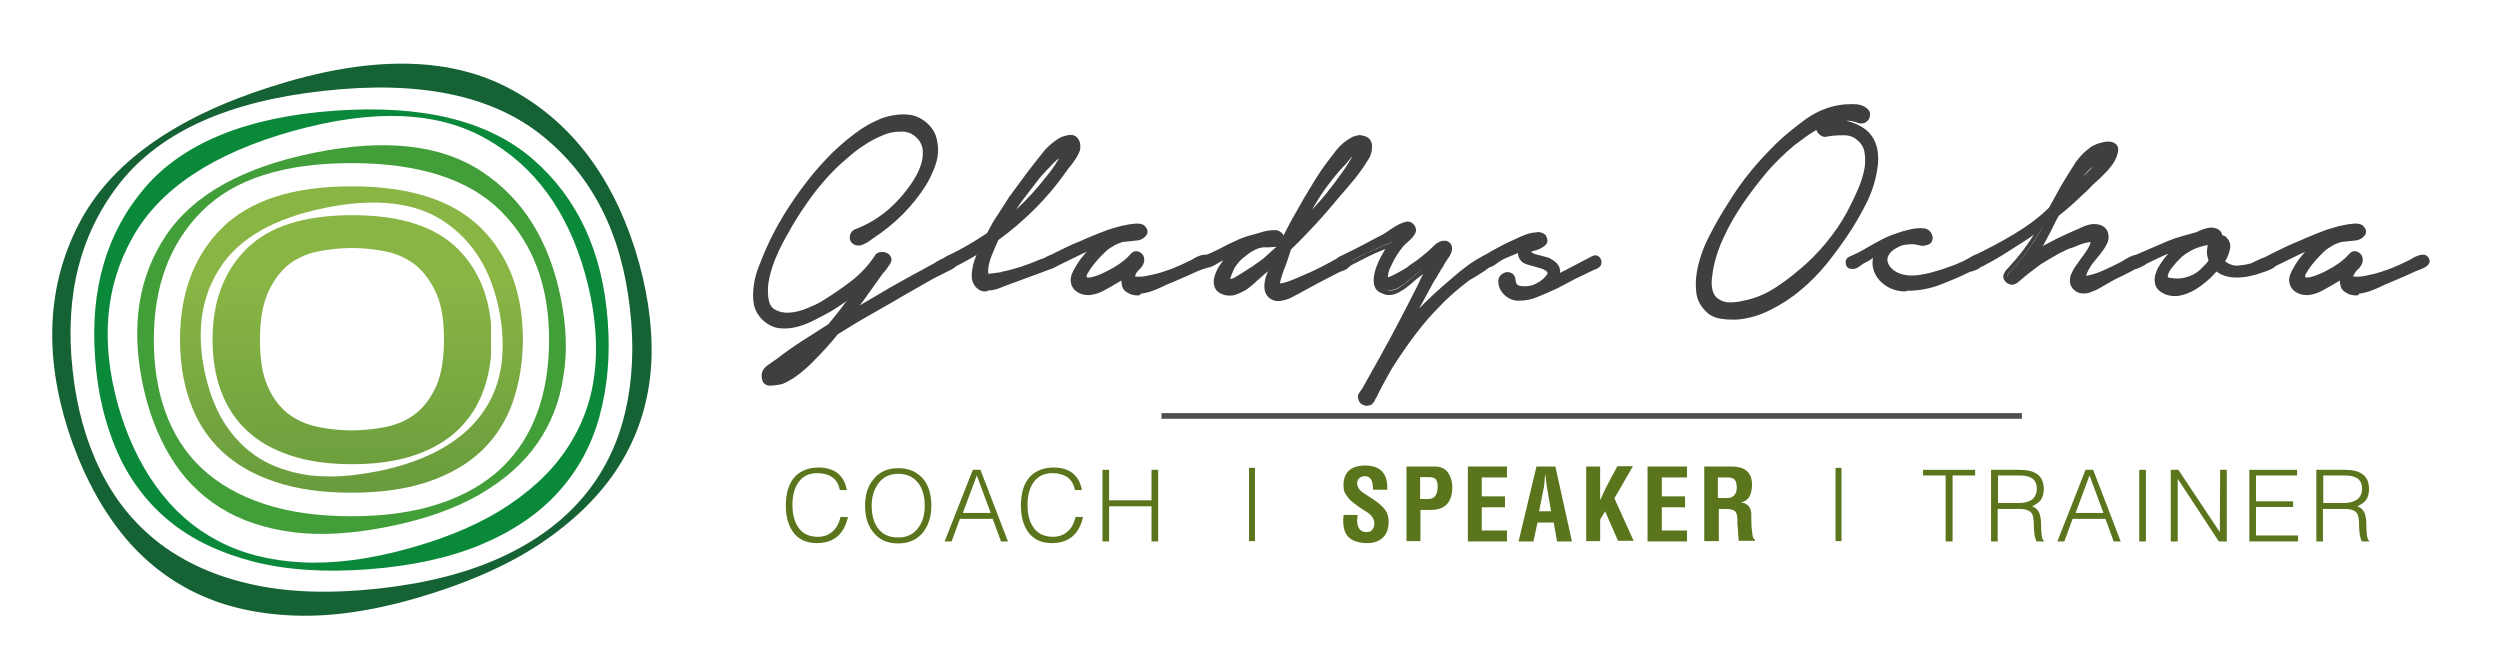 <?xml version="1.0" encoding="utf-8"?>
<!-- Generator: Adobe Illustrator 21.0.0, SVG Export Plug-In . SVG Version: 6.00 Build 0)  -->
<svg version="1.1" id="Capa_1" xmlns="http://www.w3.org/2000/svg" xmlns:xlink="http://www.w3.org/1999/xlink" x="0px" y="0px"
	 viewBox="0 0 754 200" style="enable-background:new 0 0 754 200;" xml:space="preserve">
<style type="text/css">
	.st0{fill:#156335;}
	.st1{fill:#0A893A;}
	.st2{fill:#429E39;}
	.st3{clip-path:url(#SVGID_2_);fill:url(#SVGID_3_);}
	.st4{clip-path:url(#SVGID_5_);fill:url(#SVGID_6_);}
	.st5{fill:#3F3F3E;}
	.st6{fill:#504F4E;}
	.st7{fill:#5A751B;}
</style>
<path class="st0" d="M191.5,75.1c-7.4-23.1-20.3-39.4-38.6-48.8c-18.3-9.4-42.1-9.5-71.3-0.1c-29.2,9.3-48.5,23.2-57.9,41.5
	c-9.4,18.3-10.5,39.1-3.1,62.2c3.7,11.4,8.7,21.3,15.1,29.7c6.4,8.4,14.2,14.8,23.3,19.2c9.1,4.4,19.7,6.7,31.6,6.9
	c11.9,0.2,25.2-2.1,39.9-6.8c14.7-4.7,26.9-10.6,36.4-17.7c9.6-7.1,16.8-15,21.7-23.9c4.9-8.9,7.5-18.6,7.9-29.2
	C196.8,97.5,195.1,86.5,191.5,75.1 M188.5,124.5c-2.3,9.7-6.5,18.2-12.7,25.5c-6.2,7.3-14.3,13.3-24.5,18c-10.2,4.7-22.5,7.9-37,9.5
	c-14.5,1.6-27.2,1.2-38.1-1.2c-11-2.4-20.2-6.5-27.9-12.3c-7.6-5.8-13.6-13.1-18-22.1c-4.4-8.9-7.2-19-8.4-30.3
	C19.4,89,24.3,70.1,36.4,54.9C48.6,39.7,69,30.5,97.7,27.4c28.7-3.2,50.6,1.3,65.8,13.5c15.2,12.2,24,29.6,26.5,52.3
	C191.3,104.4,190.8,114.9,188.5,124.5"/>
<path class="st1" d="M35.3,136.2c3.7,8.3,8.9,15.3,15.7,20.9c6.8,5.6,15.2,9.6,25.1,12.2c10,2.6,21.6,3.4,34.9,2.4
	c13.3-1,24.7-3.5,34.2-7.5c9.5-4,17.2-9.2,23.1-15.7c5.9-6.5,10.1-14.1,12.5-22.9c2.4-8.8,3.3-18.4,2.5-28.7
	c-1.5-20.9-9.1-37.2-22.6-48.9c-13.5-11.7-33.5-16.5-59.9-14.6c-26.4,1.9-45.5,9.7-57.1,23.2C32.2,70,27.1,87.2,28.7,108.1
	C29.4,118.5,31.7,127.8,35.3,136.2 M35.6,122.2c-5.3-19.1-3.9-35.9,4.4-50.6c8.2-14.7,24.4-25.4,48.4-32.1c24.1-6.7,43.4-6,58.1,2.3
	c14.7,8.2,24.7,21.9,30,40.9c2.6,9.4,3.7,18.4,3.1,27c-0.6,8.6-3,16.4-7.3,23.5c-4.2,7.1-10.4,13.4-18.4,18.8
	c-8,5.5-18.1,9.9-30.2,13.3c-12.1,3.4-23,4.8-32.7,4.3c-9.7-0.5-18.2-2.7-25.5-6.6c-7.3-3.9-13.4-9.3-18.4-16.3
	C42.1,139.8,38.3,131.6,35.6,122.2"/>
<path class="st2" d="M169.1,89.7c-3.5-17.1-11.3-29.7-23.7-37.9c-12.3-8.2-29.3-10.1-50.8-5.7c-21.5,4.4-36.4,12.7-44.6,25
	c-8.2,12.3-10.5,27-7.1,44.1c1.7,8.4,4.5,15.9,8.4,22.4c3.9,6.5,8.9,11.6,15.1,15.5c6.2,3.9,13.5,6.3,21.9,7.4
	c8.5,1.1,18.1,0.5,29-1.7c10.9-2.2,20-5.4,27.4-9.7c7.4-4.3,13.2-9.4,17.3-15.3c4.2-6,6.8-12.7,7.9-20.2
	C171.2,106.1,170.8,98.1,169.1,89.7 M162.1,124.3c-2.4,6.6-6,12.2-10.9,16.9c-4.9,4.6-11.1,8.2-18.6,10.7
	c-7.5,2.5-16.4,3.8-26.6,3.8c-10.3,0-19.1-1.3-26.6-3.8c-7.5-2.5-13.7-6.1-18.6-10.7c-4.9-4.6-8.5-10.3-10.9-16.9
	c-2.4-6.6-3.5-13.9-3.5-21.9c0-16.1,4.8-29,14.5-38.7c9.7-9.7,24.7-14.5,45.1-14.5c20.3,0,35.4,4.8,45.1,14.5
	c9.7,9.7,14.5,22.6,14.5,38.7C165.6,110.4,164.5,117.7,162.1,124.3"/>
<g>
	<defs>
		<path id="SVGID_1_" d="M93.7,143.4c-6-0.8-11.1-2.5-15.5-5.2c-4.3-2.7-7.9-6.4-10.7-10.9c-2.8-4.6-4.7-9.8-5.9-15.8
			c-2.4-12-0.8-22.4,5-31.1c5.8-8.7,16.2-14.6,31.4-17.7c15.2-3.1,27.1-1.7,35.8,4c8.7,5.8,14.3,14.7,16.7,26.7
			c1.2,6,1.4,11.6,0.7,16.8c-0.8,5.3-2.6,10-5.6,14.2c-2.9,4.2-7,7.8-12.2,10.8c-5.2,3-11.6,5.3-19.3,6.9c-5.2,1-9.9,1.6-14.3,1.6
			C97.7,143.7,95.6,143.6,93.7,143.4 M66.9,68.8c-8.4,8.4-12.6,19.6-12.6,33.6c0,6.9,1,13.3,3.1,19c2,5.7,5.2,10.6,9.4,14.6
			c4.2,4,9.6,7.1,16.1,9.3c6.5,2.2,14.2,3.3,23.1,3.3c8.9,0,16.6-1.1,23.1-3.3c6.5-2.2,11.9-5.3,16.1-9.3c4.2-4,7.4-8.9,9.4-14.6
			c2-5.7,3.1-12.1,3.1-19c0-14-4.2-25.2-12.6-33.6c-8.4-8.4-21.5-12.6-39.1-12.6C88.4,56.2,75.4,60.4,66.9,68.8"/>
	</defs>
	<clipPath id="SVGID_2_">
		<use xlink:href="#SVGID_1_"  style="overflow:visible;"/>
	</clipPath>
	
		<linearGradient id="SVGID_3_" gradientUnits="userSpaceOnUse" x1="-15" y1="200" x2="-14" y2="200" gradientTransform="matrix(0 147.756 147.756 0 -29445.205 2270.825)">
		<stop  offset="0" style="stop-color:#89B545"/>
		<stop  offset="0.213" style="stop-color:#89B545"/>
		<stop  offset="1" style="stop-color:#4D8636"/>
	</linearGradient>
	<rect x="54.3" y="56.2" class="st3" width="103.5" height="92.5"/>
</g>
<g>
	<defs>
		<path id="SVGID_4_" d="M95.6,128.7c-3.3-0.7-6.3-2.1-8.8-4c-2.5-2-4.6-4.7-6.1-8.3c-1.6-3.5-2.3-8.2-2.3-14
			c0-5.7,0.8-10.3,2.3-13.9c1.6-3.6,3.6-6.4,6.1-8.5c2.5-2,5.5-3.4,8.8-4.1c3.3-0.7,6.8-1.1,10.5-1.1c3.7,0,7.2,0.4,10.5,1.1
			c3.3,0.7,6.3,2.1,8.8,4.1c2.5,2.1,4.6,4.9,6.2,8.5c1.6,3.6,2.3,8.2,2.3,13.9c0,5.8-0.8,10.5-2.3,14c-1.6,3.5-3.6,6.3-6.2,8.3
			c-2.5,2-5.5,3.3-8.8,4c-3.3,0.7-6.8,1.1-10.5,1.1C102.4,129.8,98.9,129.4,95.6,128.7 M74.3,75.1c-6.8,6.8-10.2,15.9-10.2,27.3
			c0,5.6,0.8,10.8,2.5,15.4c1.7,4.6,4.2,8.6,7.7,11.9c3.4,3.3,7.8,5.8,13.1,7.6c5.3,1.8,11.5,2.7,18.8,2.7c7.2,0,13.5-0.9,18.8-2.7
			c5.3-1.8,9.6-4.3,13.1-7.6c3.4-3.3,6-7.2,7.7-11.9c1.7-4.6,2.5-9.8,2.5-15.4c0-11.4-3.4-20.5-10.2-27.3
			c-6.8-6.8-17.4-10.2-31.8-10.2C91.7,64.9,81.1,68.3,74.3,75.1"/>
	</defs>
	<clipPath id="SVGID_5_">
		<use xlink:href="#SVGID_4_"  style="overflow:visible;"/>
	</clipPath>
	
		<linearGradient id="SVGID_6_" gradientUnits="userSpaceOnUse" x1="-15" y1="200" x2="-14" y2="200" gradientTransform="matrix(0 147.757 147.757 0 -29445.44 2270.842)">
		<stop  offset="0" style="stop-color:#89B545"/>
		<stop  offset="0.213" style="stop-color:#89B545"/>
		<stop  offset="1" style="stop-color:#4D8636"/>
	</linearGradient>
	<rect x="64.1" y="64.9" class="st4" width="84" height="75.1"/>
</g>
<g>
	<path class="st5" d="M258.4,69.6c3.6-1.3,6.8-3.3,9.8-5.9c3-2.6,5.5-5.4,7.5-8.6c1-1.4,1.8-3,2.5-4.8c0.7-1.8,1-3.6,0.8-5.4
		c-0.2-1.9-1-3.4-2.5-4.6c-1.5-1.2-3.1-1.7-4.9-1.7c-1.9,0-3.7,0.3-5.5,1c-1.8,0.7-3.5,1.6-5.2,2.6c-1.7,1-3.3,2.2-4.8,3.5
		c-1.5,1.3-2.9,2.5-4.1,3.7c-2.7,2.6-5.2,5.5-7.5,8.5c-2.3,3-4.3,6.1-6.2,9.4c-0.9,1.6-1.8,3.3-2.8,5c-0.9,1.7-1.8,3.6-2.5,5.4
		c-0.7,1.9-1.3,3.8-1.7,5.7c-0.4,1.9-0.5,3.8-0.3,5.7c0.3,2.2,1.1,3.7,2.5,4.5c1.4,0.8,2.9,1.1,4.7,1c1.7-0.1,3.5-0.5,5.3-1.2
		c1.8-0.7,3.3-1.4,4.6-2.2c3.1-1.8,6.1-3.9,9.1-6.3c3-2.4,5.5-5.1,7.5-8.1c0.4-0.3,0.9-0.5,1.4-0.6c0.5,0,0.9,0.1,1.3,0.3
		c0.4,0.2,0.6,0.6,0.7,1c0.1,0.4,0,0.9-0.4,1.5c-0.3,0.5-0.6,1-1,1.5c-0.4,0.5-0.8,0.9-1.1,1.4c-1.5,2.2-3,4.3-4.5,6.4
		c-1.5,2.1-3,4.1-4.6,6.2c4.2-2.5,8.4-4.9,12.5-7.3c4.2-2.4,8.5-4.7,12.9-7.1c0.2-0.1,0.7-0.4,1.4-0.8c0.7-0.4,1.4-0.8,2.1-1
		c0.7-0.3,1.3-0.4,1.8-0.4c0.5,0,0.8,0.4,0.8,1.1c0,0.6-0.3,1-0.9,1.3c-0.6,0.3-1.1,0.6-1.6,0.8l-4.5,2.3c-2.9,1.6-5.7,3.2-8.5,4.9
		c-2.8,1.6-5.6,3.3-8.5,4.9c-2,1.1-4,2.3-6,3.5c-2,1.2-3.9,2.4-5.9,3.6c-1.2,1.5-2.4,2.9-3.6,4.2c-1.2,1.4-2.5,2.7-3.8,4
		c-0.8,0.8-1.7,1.7-2.7,2.5c-1,0.8-2,1.6-3,2.3c-1,0.7-2.1,1.3-3.3,1.7c-1.2,0.5-2.4,0.7-3.6,0.7c-1.2,0-1.8-0.8-1.8-2.3
		c0-1,0.5-1.8,1.6-2.6c1.1-0.8,1.9-1.4,2.6-1.8c2.3-1.8,4.7-3.5,7.3-5.2c2.5-1.6,5.3-3.4,8.4-5.4c1.4-1.7,2.8-3.4,4.2-5.2
		c1.4-1.8,2.7-3.7,4-5.5c-1.4,1-2.8,1.9-4.1,2.9c-1.3,0.9-2.7,1.8-4.1,2.7c-1.4,0.8-2.9,1.6-4.7,2.5c-1.7,0.9-3.5,1.6-5.2,2.1
		c-1.8,0.5-3.5,0.7-5.3,0.5c-1.7-0.2-3.3-1-4.7-2.4c-1.3-1.3-2.1-2.9-2.4-4.6c-0.2-1.7-0.2-3.6,0.1-5.4c0.3-1.9,0.8-3.7,1.5-5.6
		c0.7-1.8,1.4-3.5,2-4.9c1.6-3.6,3.4-7.1,5.5-10.5c2.1-3.4,4.4-6.6,6.8-9.8c2.3-3,4.8-5.8,7.6-8.5c2.8-2.7,5.7-5.1,8.8-7.3
		c1.3-0.8,2.8-1.6,4.3-2.4c1.5-0.7,3.1-1.3,4.7-1.6c1.6-0.3,3.2-0.4,4.8-0.2c1.6,0.2,3.1,0.9,4.5,2c1.5,1.2,2.4,2.5,2.9,4
		c0.5,1.5,0.7,3.1,0.5,4.7c-0.1,1.6-0.5,3.3-1.2,4.9c-0.7,1.6-1.4,3.1-2.2,4.5c-2,3.1-4.3,6-7,8.7c-2.7,2.7-5.6,5-8.7,7.1
		c-0.3,0.2-0.6,0.5-1,0.7c-0.4,0.3-0.8,0.5-1.3,0.8c-0.5,0.2-0.9,0.4-1.3,0.5c-0.4,0.1-0.8,0.1-1.3-0.2c-0.8-0.3-1.1-0.9-1-1.7
		C257.2,70.5,257.6,69.9,258.4,69.6 M239.7,108c-0.6,0.4-1.4,0.8-2.4,1.4c-0.9,0.6-1.8,1.2-2.6,1.8c1.8-0.6,3.6-1.6,5.2-2.9
		c0.6-0.4,1.1-0.8,1.7-1.3c0.6-0.5,1.2-0.9,1.7-1.4L239.7,108z"/>
	<path class="st5" d="M232.2,116.3c-0.8,0-2.5-0.3-2.5-3c0-1.2,0.6-2.3,1.9-3.2c1.1-0.8,2-1.4,2.6-1.8c2.3-1.8,4.7-3.5,7.3-5.2
		c2.5-1.6,5.3-3.4,8.3-5.3c1.4-1.6,2.7-3.3,4.1-5.1c0.5-0.7,1-1.4,1.6-2.1c-0.2,0.2-0.4,0.3-0.6,0.5c-1.3,0.9-2.7,1.8-4.1,2.7
		c-1.4,0.8-3,1.6-4.7,2.5c-1.7,0.9-3.6,1.7-5.4,2.2c-1.9,0.5-3.7,0.7-5.6,0.5c-1.9-0.2-3.6-1.1-5.2-2.6c-1.4-1.4-2.3-3.1-2.6-5
		c-0.3-1.8-0.2-3.7,0.1-5.7c0.3-1.9,0.8-3.8,1.6-5.7c0.7-1.8,1.4-3.5,2-4.9c1.6-3.6,3.5-7.2,5.6-10.6c2.1-3.4,4.4-6.7,6.8-9.8
		c2.3-3,4.9-5.9,7.6-8.6c2.8-2.7,5.8-5.2,8.9-7.3c1.4-0.9,2.8-1.7,4.4-2.4c1.6-0.8,3.2-1.3,4.9-1.6c1.7-0.3,3.4-0.4,5-0.2
		c1.7,0.2,3.4,0.9,4.9,2.1c1.6,1.3,2.6,2.7,3.2,4.4c0.5,1.6,0.7,3.3,0.6,5c-0.1,1.7-0.6,3.4-1.3,5.1c-0.7,1.6-1.4,3.2-2.3,4.6
		c-2,3.2-4.4,6.2-7.1,8.9c-2.7,2.7-5.7,5.1-8.9,7.2c-0.2,0.2-0.6,0.4-1,0.7c-0.4,0.3-0.8,0.6-1.3,0.8c-0.5,0.3-1,0.5-1.5,0.6
		c-0.6,0.1-1.2,0.1-1.8-0.2c-1-0.5-1.5-1.3-1.4-2.4c0.1-1.1,0.7-1.9,1.7-2.3c3.5-1.3,6.7-3.2,9.7-5.7c2.9-2.5,5.4-5.4,7.4-8.4
		c0.9-1.4,1.8-2.9,2.4-4.6c0.7-1.7,0.9-3.4,0.8-5.1c-0.2-1.7-0.9-3-2.2-4.1c-1.3-1.1-2.8-1.6-4.4-1.5c-1.8,0-3.6,0.3-5.2,1
		c-1.7,0.7-3.4,1.5-5.1,2.6c-1.6,1-3.2,2.1-4.7,3.4c-1.4,1.2-2.8,2.4-4.1,3.6c-2.7,2.6-5.2,5.5-7.4,8.4c-2.2,3-4.3,6.1-6.2,9.3
		c-0.9,1.6-1.8,3.3-2.8,5c-0.9,1.7-1.7,3.5-2.5,5.4c-0.7,1.8-1.3,3.7-1.7,5.6c-0.4,1.8-0.5,3.7-0.3,5.5c0.2,2,0.9,3.3,2.1,3.9
		c1.2,0.7,2.7,1,4.2,0.9c1.7-0.1,3.4-0.5,5.1-1.2c1.8-0.7,3.3-1.4,4.5-2.1c3-1.8,6.1-3.9,9.1-6.2c3-2.3,5.4-5,7.3-7.9l0.1-0.2
		c0.5-0.4,1.1-0.7,1.8-0.7c0.7,0,1.2,0.1,1.8,0.4c0.6,0.4,0.9,0.8,1.1,1.4c0.2,0.6,0,1.3-0.5,2c-0.3,0.5-0.7,1-1.1,1.6
		c-0.4,0.5-0.8,0.9-1.1,1.3c-1.5,2.1-3,4.2-4.5,6.3c-0.7,1.1-1.5,2.1-2.3,3.1c3.1-1.8,6.2-3.6,9.2-5.4c4.1-2.3,8.4-4.7,12.9-7.1
		c0.2-0.1,0.6-0.4,1.3-0.8c0.7-0.4,1.5-0.8,2.2-1.1c0.8-0.3,1.5-0.5,2.2-0.4c0.3,0,1.5,0.2,1.5,1.8c0,0.6-0.2,1.4-1.3,2l-6.1,3.1
		c-2.8,1.6-5.6,3.2-8.4,4.8c-2.7,1.6-5.5,3.2-8.5,4.9c-2,1.1-4,2.3-5.9,3.4l-5.7,3.5c-1.2,1.5-2.4,2.9-3.6,4.2
		c-1.2,1.3-2.5,2.7-3.8,4c-0.8,0.8-1.7,1.7-2.8,2.6c-1,0.9-2,1.6-3.1,2.4c-1.1,0.7-2.2,1.3-3.4,1.8
		C234.8,116.1,233.5,116.3,232.2,116.3 M231.1,113.3c0,1.5,0.7,1.5,1,1.5c1.2,0,2.3-0.2,3.3-0.6c1.1-0.4,2.2-1,3.2-1.7
		c1-0.7,2-1.4,3-2.2c1-0.9,1.9-1.7,2.7-2.5c1.3-1.3,2.6-2.7,3.8-4c1.2-1.3,2.4-2.7,3.6-4.2l0.1-0.1l6-3.6c1.9-1.2,3.9-2.3,6-3.5
		c2.9-1.7,5.8-3.3,8.4-4.8c2.8-1.7,5.7-3.3,8.5-4.9l6.1-3.1c0.5-0.3,0.5-0.5,0.5-0.6c0-0.3-0.1-0.4-0.1-0.4c-0.1,0-0.1,0-0.2,0
		c-0.4,0-0.8,0.1-1.4,0.3c-0.7,0.3-1.3,0.6-2,1c-0.7,0.4-1.1,0.7-1.3,0.8c-4.5,2.4-8.8,4.8-12.9,7.1c-4.1,2.3-8.3,4.8-12.5,7.3
		l-3.5,2.1l2.5-3.2c1.6-2,3.1-4.1,4.6-6.1c1.5-2.1,3-4.2,4.5-6.4c0.4-0.5,0.8-0.9,1.2-1.4c0.4-0.5,0.7-0.9,1-1.3
		c0.2-0.4,0.3-0.7,0.3-0.9c-0.1-0.2-0.2-0.4-0.4-0.6c-0.2-0.1-0.5-0.2-0.9-0.2c-0.3,0-0.6,0.1-0.9,0.3c-2,3-4.5,5.7-7.6,8.1
		c-3.1,2.4-6.2,4.5-9.2,6.3c-1.3,0.8-2.9,1.5-4.7,2.3c-1.9,0.7-3.7,1.1-5.6,1.2c-1.9,0.1-3.6-0.3-5.1-1.1c-1.6-0.9-2.5-2.6-2.8-5
		c-0.2-2-0.1-4,0.3-5.9c0.4-2,1-3.9,1.8-5.8c0.7-1.9,1.6-3.8,2.5-5.5c0.9-1.7,1.9-3.4,2.8-5c1.9-3.2,4-6.4,6.3-9.4
		c2.3-3,4.8-5.9,7.5-8.6c1.3-1.2,2.7-2.5,4.2-3.7c1.5-1.3,3.2-2.5,4.8-3.5c1.7-1.1,3.5-2,5.3-2.7c1.9-0.7,3.8-1.1,5.8-1.1
		c0.1,0,0.2,0,0.3,0c1.9,0,3.6,0.6,5.1,1.8c1.6,1.3,2.5,3,2.8,5.1c0.1,1.9-0.1,3.9-0.9,5.7c-0.7,1.8-1.6,3.5-2.6,4.9
		c-2,3.1-4.6,6.1-7.6,8.7c-3.1,2.6-6.4,4.6-10.1,6c-0.5,0.2-0.7,0.6-0.8,1.1c0,0.5,0.1,0.8,0.6,1c0.3,0.2,0.5,0.2,0.8,0.1
		c0.4-0.1,0.7-0.2,1.1-0.5c0.4-0.2,0.8-0.5,1.2-0.7c0.4-0.3,0.7-0.5,1-0.7c3.1-2,6-4.4,8.7-7c2.6-2.6,4.9-5.5,6.8-8.6
		c0.8-1.4,1.6-2.8,2.2-4.4c0.6-1.5,1-3.1,1.1-4.6c0.1-1.5,0-3-0.5-4.4c-0.4-1.3-1.3-2.6-2.7-3.7c-1.3-1-2.7-1.6-4.1-1.8
		c-1.5-0.2-3-0.1-4.6,0.2c-1.5,0.3-3.1,0.8-4.5,1.5c-1.5,0.7-2.9,1.5-4.2,2.3c-3.1,2.1-6,4.5-8.7,7.2c-2.7,2.7-5.2,5.5-7.5,8.4
		c-2.4,3.1-4.7,6.3-6.8,9.7c-2.1,3.3-3.9,6.8-5.5,10.4c-0.6,1.4-1.3,3-2,4.8c-0.7,1.8-1.2,3.6-1.5,5.5c-0.3,1.8-0.3,3.5-0.1,5.2
		c0.2,1.6,0.9,3,2.1,4.2c1.3,1.3,2.7,2,4.3,2.1c1.6,0.2,3.3,0,5-0.5c1.7-0.5,3.4-1.2,5.1-2.1c1.7-0.9,3.2-1.7,4.6-2.5
		c1.4-0.8,2.7-1.7,4-2.6c1.3-0.9,2.7-1.9,4.1-2.9l3.2-2.3L259,88c-1.2,1.9-2.6,3.8-4,5.6c-1.4,1.8-2.8,3.6-4.2,5.3l-0.2,0.1
		c-3.1,2-5.9,3.7-8.4,5.4c-2.5,1.6-4.9,3.3-7.2,5.1c-0.7,0.4-1.5,1-2.6,1.8C231.6,111.9,231.1,112.5,231.1,113.3L231.1,113.3
		l3.2-2.6c0.8-0.7,1.7-1.3,2.6-1.9c0.9-0.5,1.7-1,2.4-1.4l3.7-2.4l0.9,1.2c-0.6,0.5-1.2,1-1.8,1.4c-0.6,0.5-1.2,0.9-1.7,1.3
		c-1.7,1.4-3.5,2.4-5.4,3L231.1,113.3z"/>
	<path class="st5" d="M286,77.9c2.2-1,4.3-2,6.3-3.2c2-1.2,4-2.5,6.1-3.9c1-2,2.1-3.8,3.2-5.6c1.2-1.8,2.3-3.6,3.4-5.3
		c1.2-1.6,2.4-3.2,3.6-4.9c1.2-1.6,2.4-3.3,3.7-4.9c1-1.4,2.2-2.8,3.4-4.2c1.2-1.4,2.6-2.6,4.2-3.5c0.8-0.4,1.7-0.7,2.8-0.9
		c1.1-0.2,1.9,0.3,2.3,1.5c0.3,0.8,0.3,1.5,0,2.2c-0.2,0.7-0.6,1.5-1.1,2.2c-0.5,0.7-1,1.4-1.6,2.1c-0.6,0.7-1,1.2-1.4,1.7
		c-2.8,4-5.9,7.7-9.4,11.1c-3.4,3.5-7.2,6.6-11.1,9.6c-0.4,0.8-0.7,1.7-1.2,2.7c-0.5,0.9-0.9,1.9-1.2,3c-0.4,1-0.6,2.1-0.7,3.1
		c-0.1,1-0.1,2,0.1,2.9c0.8-0.1,1.5-0.2,2.1-0.3c0.6-0.1,1.1-0.1,1.6-0.2c0.5,0,0.8-0.1,0.9-0.2c2.1-0.4,4.1-1,6.2-1.7
		c2-0.7,4-1.5,6-2.3c0.6-0.1,1.2-0.4,2-0.8c0.8-0.4,1.4-0.4,2-0.1c0.8,0.6,0.9,1.1,0.3,1.5c-0.6,0.5-1.1,0.8-1.6,1L304.8,85
		c-1.2,0.4-2.3,0.9-3.4,1.3c-1.1,0.5-2.3,0.7-3.5,0.8c-1,0.1-1.9,0-2.5-0.5c-0.6-0.5-1.1-1-1.3-1.8c-0.2-0.7-0.3-1.5-0.3-2.4
		c0.1-0.9,0.2-1.7,0.4-2.5c0.5-1.7,1.1-3.3,1.9-5c-2.9,1.9-5.9,3.6-9,5.1c-0.7,0.1-1.3-0.1-1.7-0.7C285,78.9,285.2,78.4,286,77.9
		 M307.2,63.6c3.3-3.1,6.3-6.4,9-9.9c1.3-1.5,2.4-3.1,3.6-5c0.1-0.3,0.3-0.8,0.6-1.3c0.3-0.5,0.5-1.1,0.7-1.6c-1,0.5-1.9,1.2-2.8,2
		c-0.9,0.8-1.6,1.5-2.1,2.1c-1.6,1.6-3.1,3.3-4.5,5.1c-1.4,1.8-2.8,3.6-4.2,5.5c-0.8,1.1-1.5,2.2-2.2,3.3c-0.7,1.1-1.4,2.2-2,3.3
		c0.6-0.5,1.3-1,1.9-1.6C305.9,64.8,306.6,64.2,307.2,63.6"/>
	<path class="st5" d="M297.2,87.9c-0.9,0-1.6-0.2-2.2-0.7c-0.7-0.5-1.3-1.3-1.6-2.1c-0.3-0.8-0.4-1.7-0.3-2.7
		c0.1-0.9,0.2-1.8,0.4-2.6c0.3-1,0.6-2,1-2.9c-2.3,1.4-4.7,2.7-7.1,3.9l-0.2,0.1c-1,0.2-1.8-0.1-2.4-1c-0.4-0.6-0.4-1-0.4-1.4
		c0.1-0.5,0.5-0.9,1.2-1.3c2.2-1,4.3-2.1,6.2-3.2c2-1.2,4-2.4,5.9-3.7c1-1.9,2-3.8,3.2-5.5c1.2-1.8,2.3-3.6,3.4-5.3
		c1.2-1.6,2.4-3.3,3.6-4.9c1.2-1.6,2.4-3.3,3.7-4.9c1.1-1.4,2.2-2.8,3.4-4.3c1.3-1.5,2.8-2.7,4.4-3.7c0.8-0.5,1.9-0.8,3.1-1
		c0.2,0,0.4,0,0.5,0c0.9,0,2,0.4,2.6,2c0.3,0.9,0.3,1.8,0.1,2.7c-0.3,0.8-0.7,1.6-1.2,2.4c-0.5,0.7-1,1.5-1.6,2.2
		c-0.5,0.6-1,1.2-1.3,1.7c-2.8,4-6,7.8-9.4,11.2c-3.4,3.4-7.1,6.6-11.1,9.5c-0.4,0.8-0.7,1.7-1.1,2.5c-0.4,0.9-0.8,1.9-1.2,2.9
		c-0.3,1-0.6,2-0.7,2.9c-0.1,0.7-0.1,1.3,0,1.9c0.5-0.1,1-0.1,1.4-0.2c0.6-0.1,1.1-0.1,1.6-0.2c0.5,0,0.7-0.1,0.7-0.1l0.2-0.1
		c2.1-0.4,4.1-1,6.1-1.6c2-0.7,3.9-1.4,5.9-2.3l0.1,0c0.5-0.1,1.1-0.4,1.8-0.8c1-0.5,1.9-0.6,2.7-0.1c0.7,0.5,1,1,1,1.5
		c0,0.3-0.1,0.8-0.6,1.2c-0.6,0.5-1.2,0.9-1.7,1.1l-12.2,4.5c-1.1,0.4-2.3,0.8-3.4,1.3c-1.2,0.5-2.4,0.8-3.7,0.8
		C297.7,87.9,297.5,87.9,297.2,87.9 M297.9,73l-1.1,2.3c-0.8,1.6-1.4,3.3-1.8,4.9c-0.2,0.7-0.3,1.5-0.4,2.3c-0.1,0.8,0,1.5,0.2,2.1
		c0.2,0.6,0.5,1.1,1,1.4c0.5,0.3,1.1,0.5,2,0.3c1.2-0.1,2.2-0.3,3.3-0.7c1.2-0.5,2.3-0.9,3.5-1.3l12.1-4.5c0.4-0.2,0.9-0.5,1.4-0.9
		c0,0,0,0,0.1,0c0-0.1-0.1-0.2-0.3-0.3c-0.2-0.1-0.7-0.1-1.2,0.2c-0.8,0.4-1.5,0.7-2.1,0.9c-2,0.8-4,1.6-6,2.3
		c-2,0.7-4.1,1.3-6.2,1.7c-0.2,0.1-0.6,0.1-1.1,0.2c-0.5,0-1,0.1-1.5,0.2c-0.6,0.1-1.3,0.2-2,0.3l-0.7,0.1l-0.2-0.7
		c-0.2-1-0.3-2-0.1-3.1c0.1-1.1,0.4-2.1,0.8-3.2c0.4-1.1,0.8-2.1,1.2-3.1c0.4-0.9,0.8-1.8,1.2-2.6l0.1-0.2l0.2-0.1
		c3.9-2.9,7.6-6.1,11-9.5c3.4-3.4,6.5-7.1,9.3-11c0.4-0.5,0.9-1.1,1.4-1.8c0.5-0.7,1.1-1.3,1.5-2c0.5-0.7,0.8-1.4,1-2
		c0.2-0.6,0.2-1.2,0-1.8c-0.3-0.9-0.8-1.1-1.2-1.1c-0.1,0-0.2,0-0.3,0c-1,0.2-1.9,0.4-2.6,0.8c-1.5,0.9-2.9,2-4,3.3
		c-1.2,1.4-2.3,2.8-3.4,4.2c-1.3,1.6-2.5,3.2-3.6,4.8c-1.2,1.6-2.4,3.3-3.6,4.9c-1.1,1.7-2.2,3.5-3.4,5.3c-1.2,1.8-2.2,3.6-3.2,5.6
		l-0.1,0.2l-0.2,0.1c-2,1.4-4,2.7-6.1,3.9c-2,1.2-4.1,2.3-6.3,3.3c-0.3,0.1-0.4,0.2-0.4,0.3c0,0,0,0.1,0.1,0.1
		c0.4,0.5,0.6,0.5,0.9,0.4c3-1.5,6-3.2,8.8-5L297.9,73z M300.9,69.8l1.8-3.2c0.6-1.1,1.3-2.2,2-3.3c0.7-1.1,1.5-2.2,2.2-3.3
		c1.3-1.8,2.8-3.7,4.2-5.5c1.4-1.8,3-3.5,4.6-5.1c0.6-0.6,1.3-1.3,2.2-2.1c0.9-0.9,1.9-1.6,2.9-2.1l1.7-0.8l-0.7,1.8
		c-0.2,0.6-0.5,1.2-0.8,1.7c-0.3,0.5-0.5,0.9-0.6,1.2l-0.1,0.1c-1.1,1.9-2.4,3.6-3.6,5.1c-2.7,3.5-5.7,6.9-9,10l-2,1.7
		c-0.7,0.6-1.3,1.1-2,1.6L300.9,69.8z M319.3,47.8c-0.2,0.1-0.3,0.3-0.5,0.4c-0.9,0.8-1.6,1.5-2.1,2.1c-1.6,1.6-3.1,3.2-4.4,5
		c-1.4,1.8-2.8,3.7-4.2,5.5c-0.6,0.8-1.1,1.7-1.7,2.5l0.3-0.3c3.2-3,6.2-6.3,8.9-9.8c1.2-1.4,2.4-3.1,3.5-4.9
		C319.2,48.2,319.2,48,319.3,47.8"/>
	<path class="st5" d="M316.6,78c0.8-0.4,1.9-1,3.2-1.6c1.3-0.7,2.7-1.3,4.1-1.9c1.5-0.6,2.9-1.2,4.2-1.8c1.4-0.6,2.5-1,3.4-1.4
		c0.5-0.2,1.4-0.5,2.6-0.9c1.3-0.4,2.6-0.8,4-1.2c1.4-0.3,2.7-0.6,3.9-0.7c1.2-0.1,2.1,0,2.7,0.3c0.8,0.8,1,1.5,0.5,2.1
		c-0.5,0.6-1.2,1-1.9,1.1l-4.7,0.5c-1,0.3-1.8,0.6-2.5,1c-0.7,0.4-1.4,0.9-2.2,1.4c-0.3,0.3-1,0.9-1.8,1.7c-0.9,0.9-1.7,1.8-2.6,2.8
		c-0.8,1-1.5,2-2,2.9c-0.5,0.9-0.5,1.6,0,2c0.4,0.3,1.1,0.4,2,0.2c0.9-0.2,1.9-0.5,2.9-0.9c1-0.4,1.9-0.9,2.7-1.3
		c0.8-0.5,1.4-0.8,1.7-1c2-1.3,3.7-2.6,4.9-4c0.6-0.7,1.3-0.8,2-0.3c0.7,0.5,1,1.2,0.7,2.1c-0.1,0.5-0.4,0.9-0.7,1.3
		c-0.4,0.3-0.7,0.7-1,1c-0.3,0.3-0.6,0.8-0.8,1.3c-0.3,0.5-0.4,0.9-0.2,1.1c0.1,0.2,0.4,0.4,0.7,0.5c1,0.1,2.2,0.1,3.7-0.2
		c1.5-0.3,3-0.7,4.5-1.1c1.6-0.5,3.1-1.1,4.6-1.7c1.5-0.7,2.9-1.3,4-1.8c0.3-0.1,0.7-0.3,1.2-0.6c0.5-0.3,1-0.6,1.5-0.8
		c0.5-0.2,1-0.3,1.5-0.3c0.5,0,0.8,0.2,1,0.6c0.3,0.4,0.3,0.8-0.1,1.1c-0.3,0.3-0.7,0.6-1.3,0.9c-0.6,0.2-1.1,0.5-1.7,0.7
		c-0.6,0.2-1,0.4-1.3,0.5c-1.2,0.6-2.4,1.1-3.6,1.6c-1.2,0.5-2.4,1.1-3.7,1.6c-0.8,0.3-1.7,0.8-2.7,1.3c-1,0.5-2,0.9-3,1.3
		c-1,0.4-2.1,0.6-3.2,0.7c-1.1,0.1-2.1,0-3-0.3c-1.2-0.5-1.9-1.2-2.1-2c-0.2-0.9-0.2-1.8,0.1-2.8l-2.8,1.7c-1.2,0.7-2.4,1.4-3.7,2.1
		c-1.3,0.7-2.6,1.2-4,1.3c-1.3,0.1-2.4-0.2-3.3-0.8c-1-0.6-1.5-1.6-1.6-2.9c0-0.7,0.3-1.6,0.8-2.7c0.6-1.1,1.3-2.2,2.1-3.3
		c0.9-1.2,1.8-2.2,2.9-3.2c1-1,2-1.7,2.9-2.2c-0.5,0.1-1.3,0.5-2.4,0.9c-1.1,0.5-2.3,1.1-3.7,1.8c-1.4,0.7-2.8,1.4-4.3,2.1
		c-1.5,0.7-2.9,1.4-4.1,2c-0.3,0.2-0.7,0.3-1,0.2c-0.3-0.1-0.6-0.3-0.8-0.5c-0.2-0.2-0.2-0.5-0.2-0.8C316,78.5,316.2,78.3,316.6,78"
		/>
	<path class="st5" d="M343.2,89.1c-0.8,0-1.6-0.1-2.3-0.4c-1.4-0.6-2.3-1.4-2.5-2.6c-0.1-0.5-0.2-1-0.2-1.5l-1.5,0.9
		c-1.2,0.7-2.4,1.4-3.7,2.1c-1.4,0.8-2.8,1.2-4.3,1.4c-0.2,0-0.3,0-0.5,0c-1.2,0-2.4-0.3-3.4-1c-1.2-0.8-1.8-1.9-1.9-3.5
		c0-0.9,0.3-1.8,0.9-3c0.6-1.1,1.3-2.3,2.2-3.5c0.6-0.7,1.1-1.4,1.8-2.1c-0.4,0.2-0.7,0.4-1.1,0.5c-1.4,0.7-2.8,1.4-4.3,2.1
		c-1.5,0.7-2.9,1.4-4.1,2c-0.4,0.3-1,0.4-1.6,0.2c-0.5-0.2-0.9-0.4-1.2-0.8c-0.3-0.4-0.4-0.8-0.3-1.3c0-0.4,0.3-1,1.1-1.4
		c0.8-0.4,1.9-1,3.2-1.6c1.3-0.7,2.7-1.3,4.2-2c1.5-0.6,2.9-1.2,4.2-1.8c1.4-0.6,2.5-1,3.4-1.4c0.5-0.2,1.3-0.5,2.6-1
		c1.2-0.4,2.5-0.8,4-1.2c1.4-0.3,2.8-0.6,4-0.7c1.4-0.2,2.4,0,3.1,0.4l0.1,0.1c1.6,1.5,0.9,2.7,0.5,3.1c-0.6,0.8-1.4,1.2-2.4,1.4
		l-4.7,0.5c-0.9,0.3-1.6,0.6-2.2,0.9c-0.6,0.4-1.4,0.8-2.2,1.4c-0.3,0.2-0.8,0.8-1.7,1.6c-0.8,0.8-1.7,1.8-2.5,2.8
		c-0.8,1-1.4,1.9-1.9,2.8c-0.2,0.3-0.4,0.9-0.2,1.1c0.1,0.1,0.4,0.1,0.6,0.1c0.2,0,0.5,0,0.8-0.1c0.9-0.2,1.8-0.5,2.7-0.9
		c0.9-0.4,1.8-0.8,2.7-1.3c0.5-0.3,1.3-0.7,1.6-0.9c2-1.2,3.6-2.5,4.8-3.9c0.9-1,2-1.1,3-0.4c1,0.7,1.3,1.7,1,3
		c-0.2,0.6-0.5,1.1-0.9,1.6c-0.4,0.4-0.7,0.7-1,1c-0.2,0.2-0.4,0.6-0.6,1l0,0.1c-0.1,0.2-0.2,0.3-0.2,0.4c0.1,0,0.1,0.1,0.2,0.1
		c0.8,0.1,2,0.1,3.4-0.2c1.4-0.3,2.9-0.6,4.5-1.1c1.5-0.5,3.1-1,4.6-1.7c1.5-0.6,2.8-1.3,3.9-1.8l0.2-0.1c0.1,0,0.4-0.1,0.9-0.5
		c0.5-0.3,1-0.6,1.6-0.8c0.6-0.2,1.2-0.4,1.8-0.4c0.7,0,1.3,0.4,1.7,1c0.4,0.7,0.4,1.4-0.1,2c-0.4,0.4-0.9,0.8-1.6,1.1
		c-0.6,0.3-1.2,0.5-1.7,0.7c-0.6,0.2-1,0.4-1.2,0.5c-1.2,0.6-2.4,1.1-3.6,1.6c-1.2,0.5-2.4,1.1-3.7,1.6c-0.8,0.3-1.7,0.7-2.7,1.2
		c-1,0.5-2,0.9-3.1,1.3c-1.1,0.4-2.2,0.6-3.3,0.8C343.8,89.1,343.5,89.1,343.2,89.1 M340.3,81.6l-0.5,1.8c-0.2,0.9-0.3,1.6-0.1,2.4
		c0.2,0.6,0.7,1.1,1.7,1.5c0.8,0.3,1.6,0.4,2.6,0.3c1-0.1,2.1-0.4,3.1-0.7c1-0.3,2-0.7,2.9-1.2c1.1-0.5,2-0.9,2.8-1.3
		c1.2-0.6,2.5-1.1,3.6-1.6c1.2-0.5,2.4-1.1,3.5-1.6c0.3-0.2,0.7-0.3,1.3-0.5c0.5-0.2,1-0.4,1.6-0.7c0.5-0.2,0.8-0.4,1.1-0.7
		c0-0.1,0.1-0.1,0.1-0.1c0,0,0-0.1-0.1-0.2l0-0.1c-0.1-0.1-0.2-0.2-0.4-0.2c-0.4,0-0.8,0.1-1.2,0.3c-0.5,0.2-1,0.4-1.4,0.7
		c-0.5,0.3-1,0.6-1.3,0.6c-1.1,0.6-2.5,1.2-3.9,1.8c-1.6,0.7-3.2,1.3-4.7,1.8c-1.6,0.5-3.1,0.9-4.6,1.2c-1.5,0.3-2.9,0.4-3.9,0.2
		c-0.7-0.1-1.1-0.5-1.3-0.8c-0.3-0.5-0.2-1.1,0.2-1.8c0.3-0.6,0.6-1.1,0.9-1.5c0.3-0.3,0.6-0.6,1-1c0.3-0.3,0.4-0.6,0.5-0.9
		c0.2-0.6,0.1-1-0.4-1.3c-0.4-0.3-0.7-0.3-1.1,0.2c-1.3,1.4-3,2.8-5.1,4.1c-0.2,0.2-0.8,0.5-1.7,1c-0.9,0.5-1.8,0.9-2.8,1.3
		c-1,0.4-2,0.8-3,1c-1.2,0.3-2.1,0.1-2.7-0.4c-0.5-0.5-1-1.3-0.2-2.9c0.5-1,1.2-2,2.1-3.1c0.9-1,1.7-2,2.6-2.9
		c0.9-0.9,1.5-1.5,1.9-1.8c0.9-0.6,1.7-1.1,2.3-1.5c0.7-0.4,1.6-0.8,2.6-1.1l0.1,0l4.7-0.5c0.5-0.1,1-0.4,1.5-0.9
		c0.1-0.1,0.3-0.4-0.3-1c-0.4-0.2-1.2-0.3-2.1-0.2c-1.2,0.1-2.5,0.4-3.8,0.7c-1.4,0.4-2.7,0.7-3.9,1.1c-1.3,0.4-2.1,0.7-2.6,0.9
		c-0.9,0.4-2.1,0.8-3.4,1.4c-1.4,0.6-2.8,1.2-4.2,1.8c-1.4,0.6-2.8,1.3-4.1,1.9c-1.3,0.7-2.4,1.2-3.2,1.6c-0.2,0.1-0.3,0.2-0.3,0.2
		c0,0.2,0,0.3,0.1,0.3c0,0,0.1,0.2,0.4,0.2c0.2,0,0.3,0,0.5-0.1c1.3-0.7,2.7-1.3,4.2-2.1c1.5-0.7,2.9-1.4,4.3-2.1
		c1.3-0.7,2.5-1.3,3.7-1.8c1.1-0.5,1.9-0.8,2.5-1l6.7-1.9l-6.2,3.3c-0.8,0.5-1.8,1.2-2.8,2.1c-1,1-2,2-2.8,3.1
		c-0.8,1.1-1.5,2.2-2.1,3.2c-0.5,1-0.8,1.7-0.8,2.3c0.1,1,0.5,1.8,1.2,2.3c0.9,0.6,1.8,0.8,2.9,0.7c1.3-0.1,2.5-0.5,3.7-1.2
		c1.3-0.7,2.5-1.4,3.7-2.1L340.3,81.6z"/>
	<path class="st5" d="M362.9,77.9c1.8-0.6,3.5-1.4,5.2-2.3c1.6-0.9,3.3-1.7,5.1-2.5c1.1-0.6,2.3-1,3.5-1.4c1.2-0.3,2.4-0.7,3.6-1
		c1.4-0.5,2.9-0.7,4.5-0.7c0.6,0,1.2,0.3,1.6,0.8c0.4,0.6,0.5,1.1,0.1,1.8c-0.2,0.4-0.5,0.7-0.9,0.9c-0.4,0.2-0.9,0.3-1.4,0.3
		c-0.5,0-1,0.1-1.6,0.1H381c-1,0.1-2,0.4-3,0.9c-1,0.5-2,1.2-2.9,1.9c-1.2,0.8-2.3,1.9-3.2,3.3c-0.1,0.1-0.2,0.4-0.5,0.9
		c-0.2,0.5-0.5,0.9-0.7,1.4c-0.2,0.5-0.4,0.9-0.5,1.4c-0.1,0.4,0,0.7,0.2,0.9c0.2,0.2,0.5,0.3,1,0.2c0.5-0.1,0.9-0.3,1.4-0.5
		c0.5-0.2,0.9-0.5,1.3-0.7c0.4-0.2,0.6-0.4,0.8-0.5c1.2-0.7,2.3-1.4,3.3-2.2c1-0.8,2.1-1.5,3.2-2.3l4.9-4.4c1.2-2.4,2.4-4.9,3.8-7.3
		c1.3-2.4,2.7-4.8,4.1-7.2c1-1.6,2-3.2,2.9-4.8c1-1.6,2-3.2,3.1-4.8c1-1.5,2.2-3,3.4-4.5c1.3-1.6,2.7-2.8,4.4-3.6
		c0.5-0.1,1-0.3,1.4-0.4c0.5-0.1,0.9-0.1,1.4,0c0.8,0.1,1.3,0.4,1.7,0.8c0.3,0.4,0.5,0.9,0.6,1.5c0,0.6,0,1.2-0.2,1.9
		c-0.2,0.7-0.4,1.2-0.7,1.7c-1.2,2-2.5,3.9-4,5.7c-1.5,1.8-3,3.6-4.5,5.4c-2.4,2.9-4.8,5.6-7.2,8.3c-2.4,2.7-4.9,5.3-7.6,7.8
		c-0.3,1-0.7,1.9-1,2.8c-0.3,0.9-0.6,1.8-1,2.8c-0.1,0.4-0.3,0.8-0.5,1.3s-0.3,1-0.5,1.6c-0.2,0.6-0.3,1.1-0.4,1.7
		c-0.1,0.6-0.1,1-0.1,1.4c1.3-0.1,2.5-0.3,3.8-0.8c1.3-0.5,2.5-1,3.6-1.5c2-0.8,3.9-1.7,5.9-2.8c2-1.1,3.9-2.1,5.7-3.1
		c0.2-0.1,0.5-0.2,0.9-0.3c0.4,0,0.7,0,1,0c0.3,0.1,0.5,0.2,0.6,0.5c0.1,0.3,0,0.7-0.3,1.1c-0.4,0.6-0.9,1-1.6,1.2
		c-0.7,0.2-1.3,0.5-1.8,0.7c-2,1-3.9,2-5.9,3c-2,1-3.9,2.1-5.8,3.1c-0.6,0.3-1.2,0.6-1.9,1c-0.7,0.4-1.4,0.7-2.2,1
		c-0.8,0.3-1.5,0.4-2.2,0.4c-0.7,0-1.4-0.2-2-0.6c-0.6-0.5-1-1.1-1.2-1.8c-0.2-0.7-0.2-1.4-0.1-2.2c0.1-0.8,0.3-1.6,0.5-2.3
		c0.2-0.7,0.5-1.4,0.7-1.9c0.1-0.3,0.1-0.5,0.2-0.8c0.1-0.2,0.2-0.5,0.3-0.9l-5.2,4.5c-0.6,0.6-1.2,1.1-1.9,1.7
		c-0.7,0.6-1.4,1.1-2.2,1.6c-0.8,0.5-1.6,0.8-2.5,1c-0.8,0.2-1.7,0.2-2.5,0c-1.4-0.4-2.2-1.1-2.6-2c-0.3-0.9-0.3-1.9,0.1-3
		c0.4-1.1,1-2.2,1.8-3.4c0.8-1.2,1.7-2.2,2.7-3.2l-2.6,1c-0.7,0.3-1.5,0.8-2.5,1.4c-1,0.6-1.9,0.9-2.6,1c-0.4,0.2-0.8,0.2-1,0.1
		c-0.3-0.2-0.5-0.4-0.6-0.7c-0.1-0.3-0.1-0.6-0.1-0.9C362.3,78.3,362.5,78.1,362.9,77.9 M392.6,67.7c1.8-1.9,3.6-3.8,5.3-5.8
		c1.7-2,3.4-4,5-6.1c0.7-1,1.4-1.9,2.1-2.9c0.7-0.9,1.4-1.9,2-3c0.2-0.4,0.6-1.1,1.2-2c0.6-0.9,1-1.7,1.1-2.5c-1,0.4-1.9,1-2.7,2
		c-0.8,1-1.5,1.7-2,2.3c-1.6,1.7-3.1,3.6-4.5,5.4c-1.4,1.9-2.7,3.8-4,5.9l-4.2,7.3L392.6,67.7z"/>
	<path class="st5" d="M385.4,90.8c-0.9,0-1.7-0.3-2.4-0.8c-0.8-0.6-1.3-1.4-1.5-2.2c-0.2-0.8-0.2-1.6-0.1-2.5
		c0.1-0.9,0.3-1.7,0.6-2.4c0.1-0.4,0.3-0.7,0.4-1.1l-3.2,2.8c-0.5,0.5-1.2,1.1-1.9,1.7c-0.7,0.6-1.5,1.2-2.4,1.6
		c-0.9,0.5-1.8,0.8-2.6,1.1c-0.9,0.2-1.9,0.2-2.9,0c-1.7-0.5-2.7-1.3-3.1-2.5c-0.4-1.1-0.3-2.2,0.1-3.5c0.4-1.2,1-2.4,1.9-3.6
		c0.2-0.3,0.4-0.6,0.6-0.9c-0.6,0.3-1.3,0.7-2.1,1.2c-1,0.6-2,1-2.8,1.1c-0.6,0.3-1.2,0.2-1.6,0c-0.4-0.3-0.7-0.6-0.9-1
		c-0.2-0.4-0.2-0.8-0.1-1.3c0.1-0.4,0.4-0.9,1.2-1.2c1.8-0.6,3.5-1.4,5.1-2.2c1.6-0.9,3.4-1.8,5.1-2.5c1.1-0.6,2.3-1,3.5-1.4l3.6-1
		c1.4-0.5,3-0.8,4.7-0.8c0.9,0,1.6,0.4,2.2,1.1c0.1,0.2,0.2,0.4,0.3,0.5c0.8-1.5,1.5-2.9,2.3-4.4c1.3-2.3,2.6-4.6,4.1-7.2l2.9-4.8
		c1-1.6,2-3.2,3.2-4.8c1-1.4,2.2-2.9,3.5-4.6c1.3-1.6,2.9-2.9,4.6-3.8l0.1-0.1c0.5-0.1,1-0.3,1.4-0.4c0.6-0.2,1.2-0.2,1.8,0
		c0.9,0.2,1.6,0.5,2.1,1.1c0.4,0.5,0.7,1.2,0.7,1.9c0,0.7,0,1.4-0.2,2.1c-0.2,0.7-0.4,1.4-0.8,1.9c-1.2,2-2.6,4-4.1,5.9
		c-1.5,1.8-3,3.6-4.6,5.4c-2.4,2.9-4.8,5.7-7.2,8.3c-2.4,2.6-4.9,5.2-7.5,7.7c-0.3,0.9-0.6,1.8-0.9,2.7c-0.3,0.9-0.6,1.8-1,2.8
		c-0.2,0.4-0.3,0.8-0.5,1.3c-0.2,0.5-0.3,1-0.5,1.5c-0.2,0.6-0.3,1.1-0.4,1.6c0,0.2-0.1,0.3-0.1,0.4c0.9-0.1,1.9-0.4,2.8-0.7
		c1.3-0.5,2.5-1,3.6-1.5c2-0.8,3.9-1.7,5.9-2.7l0.2-0.1c1.9-1,3.8-2,5.5-3c0.3-0.2,0.7-0.3,1.2-0.3c0.5,0,0.9,0,1.3,0.1
		c0.6,0.1,1,0.5,1.1,1.1c0.1,0.5,0,1-0.4,1.7c-0.5,0.7-1.1,1.2-2,1.5c-0.7,0.2-1.3,0.5-1.7,0.7c-1.9,1-3.9,2-5.8,3
		c-1.9,1-3.9,2.1-5.7,3.1c-0.6,0.3-1.2,0.6-1.9,1c-0.7,0.4-1.5,0.8-2.3,1C387.1,90.6,386.3,90.8,385.4,90.8 M385.6,77l-1.1,2.8
		c-0.1,0.3-0.2,0.6-0.3,0.8c-0.1,0.2-0.1,0.5-0.2,0.8l0,0.1c-0.2,0.6-0.4,1.2-0.7,1.9c-0.2,0.7-0.4,1.4-0.5,2.2
		c-0.1,0.7-0.1,1.4,0.1,2c0.1,0.5,0.4,1,0.9,1.4c1,0.6,2.2,0.6,3.6,0.1c0.7-0.3,1.4-0.6,2.1-0.9c0.7-0.4,1.3-0.7,1.9-1
		c1.9-1,3.8-2.1,5.7-3.1c1.9-1,3.9-2,5.9-3c0.5-0.2,1.2-0.5,1.9-0.7c0.5-0.2,0.9-0.5,1.2-0.9c0.2-0.4,0.2-0.6,0.2-0.6
		c-0.3,0-0.5,0-0.8,0c-0.3,0-0.5,0.1-0.6,0.1c-1.8,1-3.7,2-5.6,3l-0.2,0.1c-2,1.1-4,2-6,2.8c-1.1,0.5-2.3,1-3.6,1.5
		c-1.4,0.5-2.7,0.8-4,0.9l-0.6,0l-0.1-0.6c-0.1-0.4-0.1-1,0.1-1.6c0.1-0.6,0.2-1.1,0.4-1.8c0.2-0.6,0.4-1.1,0.5-1.6
		c0.2-0.5,0.3-0.9,0.5-1.3c0.3-0.9,0.7-1.9,1-2.8c0.3-0.9,0.6-1.8,1-2.8l0.1-0.2l0.1-0.1c2.6-2.5,5.2-5.1,7.5-7.7
		c2.4-2.6,4.8-5.4,7.1-8.3c1.5-1.8,3-3.6,4.5-5.4c1.5-1.8,2.8-3.7,4-5.7c0.2-0.4,0.4-0.9,0.6-1.5c0.2-0.6,0.2-1.1,0.2-1.7
		c0-0.4-0.2-0.8-0.4-1.1c-0.2-0.3-0.6-0.5-1.2-0.6l-0.1,0c-0.4-0.1-0.7-0.1-1,0c-0.4,0.1-0.9,0.3-1.4,0.4c-1.5,0.8-2.9,1.9-4.1,3.4
		c-1.3,1.6-2.4,3.1-3.4,4.5c-1.1,1.6-2.2,3.2-3.1,4.8l-2.9,4.8c-1.5,2.5-2.8,4.9-4.1,7.1c-1.3,2.4-2.6,4.8-3.7,7.2l-0.1,0.1
		l-5.1,4.5c-1,0.7-2.1,1.4-3.2,2.3c-1.1,0.8-2.2,1.5-3.4,2.2c-0.2,0.1-0.4,0.2-0.8,0.5c-0.4,0.3-0.8,0.5-1.3,0.8
		c-0.5,0.3-1,0.5-1.5,0.6c-0.8,0.2-1.4-0.1-1.7-0.4c-0.3-0.3-0.6-0.8-0.4-1.6c0.1-0.5,0.3-0.9,0.5-1.5c0.2-0.5,0.5-1,0.7-1.5
		l0.1-0.2c0.2-0.3,0.3-0.6,0.4-0.7l0.1-0.1c1-1.4,2.2-2.6,3.4-3.5c0.9-0.8,1.9-1.4,3-2c1.1-0.6,2.2-0.9,3.3-1l1.5,0
		c0.5,0,1,0,1.5-0.1c0.4,0,0.8-0.1,1.2-0.3c0.3-0.1,0.4-0.3,0.6-0.5c0.2-0.4,0.2-0.7,0-1c-0.4-0.5-0.7-0.5-1-0.5
		c-1.5,0-2.9,0.2-4.3,0.7l-3.6,1.1c-1.1,0.3-2.3,0.8-3.3,1.3c-1.8,0.8-3.4,1.6-5,2.5c-1.7,0.9-3.4,1.7-5.3,2.3
		c-0.2,0.1-0.2,0.1-0.2,0.1c0,0.2,0,0.3,0,0.5c0,0.1,0.1,0.2,0.3,0.3c0.1,0,0.2,0,0.3-0.1l0.1-0.1l0.1,0c0.7-0.1,1.4-0.4,2.3-0.9
		c1-0.6,1.8-1.1,2.6-1.4l6-2.4l-2.6,2.6c-0.9,0.9-1.8,2-2.6,3.1c-0.8,1.1-1.4,2.2-1.7,3.2c-0.3,1-0.4,1.8-0.1,2.6
		c0.2,0.7,0.9,1.2,2.1,1.5c0.6,0.2,1.4,0.2,2.1,0c0.8-0.2,1.5-0.5,2.3-0.9c0.8-0.4,1.5-0.9,2.1-1.5c0.7-0.6,1.3-1.2,1.8-1.7
		L385.6,77z M371,84.1c0,0,0.1,0,0.3,0c0.4-0.1,0.8-0.2,1.2-0.5c0.4-0.2,0.8-0.5,1.2-0.7c0.4-0.3,0.7-0.4,0.8-0.5
		c1.1-0.7,2.2-1.4,3.3-2.1c1.1-0.8,2.2-1.6,3.2-2.3l4-3.6c-0.3,0.1-0.6,0.1-0.9,0.1c-0.5,0-1.1,0.1-1.6,0.1H381
		c-0.8,0.1-1.7,0.3-2.6,0.8c-1,0.5-1.9,1.1-2.7,1.8c-1.2,0.8-2.2,1.9-3.1,3.2c-0.1,0.1-0.2,0.4-0.4,0.7l-0.1,0.2
		c-0.2,0.4-0.4,0.9-0.6,1.4c-0.2,0.5-0.3,0.9-0.4,1.2C371,84,371,84.1,371,84.1L371,84.1z M388.6,72.7l6.9-12.1
		c1.3-2.1,2.6-4.1,4-5.9c1.4-1.9,2.9-3.8,4.5-5.5l0.4-0.4c0.4-0.5,1-1.1,1.6-1.9c0.9-1.1,1.9-1.8,3-2.2l1.2-0.4l-0.2,1.3
		c-0.2,0.9-0.6,1.8-1.2,2.8c-0.6,0.9-1,1.5-1.2,1.9c-0.7,1.1-1.3,2.1-2.1,3.1c-0.7,0.9-1.4,1.9-2.1,2.9c-1.6,2.1-3.3,4.2-5.1,6.2
		c-1.7,1.9-3.5,3.9-5.4,5.8L388.6,72.7z M407.8,47.2c-0.2,0.2-0.4,0.4-0.6,0.7c-0.6,0.8-1.2,1.4-1.6,1.9l-0.4,0.4
		c-1.6,1.7-3.1,3.5-4.5,5.4c-1.4,1.8-2.7,3.8-3.9,5.8l-1.1,1.9c0.6-0.6,1.1-1.3,1.7-1.9c1.8-2,3.4-4,5-6.1c0.7-1,1.4-1.9,2.1-2.9
		c0.7-0.9,1.3-1.9,2-2.9c0.2-0.4,0.6-1.1,1.2-2C407.7,47.4,407.7,47.3,407.8,47.2"/>
	<path class="st5" d="M404.5,78c4.1-2,8.1-4.1,12-6.2c1.1-0.6,2.4-1.3,3.8-2.3c1.4-1,2.7-1.6,4-1.9c0.8-0.1,1.4,0.1,1.9,0.8
		c0.5,0.7,0.5,1.4-0.1,2.1c-0.3,0.6-0.9,1.2-1.5,1.7c-0.7,0.5-1.2,1.1-1.7,1.6c-1.4,1.7-2.5,3.5-3.5,5.3c-0.2,0.4-0.4,0.8-0.6,1.3
		c-0.2,0.5-0.4,1-0.5,1.5c-0.1,0.5-0.2,1-0.2,1.4s0.1,0.7,0.4,0.9c0.2,0.2,0.7,0.2,1.4-0.2c0.7-0.3,1.5-0.7,2.3-1.2
		c0.8-0.5,1.6-0.9,2.3-1.4c0.7-0.4,1.1-0.7,1.3-0.9c1.5-1,2.8-2,4.1-3c1.3-1,2.5-2.2,3.7-3.4c0.3-0.3,0.7-0.5,1.1-0.7
		c0.5-0.2,0.9-0.3,1.4-0.2c0.4,0.1,0.7,0.3,1,0.6c0.2,0.3,0.3,0.8,0.3,1.4c-0.2,0.8-0.6,1.6-1.1,2.4c-0.6,0.8-1,1.5-1.4,2.1
		c-0.6,0.8-1,1.5-1.5,2.3c-0.4,0.8-0.9,1.5-1.4,2.3l-8.2,14.8c2.4-3.1,5-6.1,7.8-8.8c0.3-0.3,0.9-0.9,1.9-1.8c1-0.9,2.1-1.9,3.3-3
		c1.2-1.1,2.6-2.2,4-3.4c1.4-1.2,2.8-2.1,4.1-3c1.3-0.8,2.4-1.4,3.3-1.8c0.9-0.3,1.5-0.3,1.8,0.2c0.2,0.4,0,0.9-0.6,1.5
		c-0.6,0.6-1.3,1.2-2.2,1.8c-0.9,0.6-1.8,1.1-2.7,1.6c-0.9,0.5-1.5,0.8-1.8,1c-1.6,1.2-3.2,2.4-4.7,3.7c-1.5,1.3-2.9,2.7-4.3,4.1
		c-2.7,2.7-5.3,5.7-7.7,8.8c-2.4,3.2-4.6,6.4-6.7,9.8c-0.8,1.4-1.5,2.8-2.3,4.2c-0.8,1.4-1.5,2.8-2.2,4.2c-0.3,0.4-0.5,0.9-0.7,1.4
		c-0.2,0.5-0.5,0.9-0.8,1.3c-0.6,0.3-1.1,0.4-1.8,0.2c-0.6-0.2-1-0.6-1.1-1.3c-0.2-0.6-0.2-1.1,0.2-1.5c0.3-0.5,0.6-0.9,0.9-1.3
		c1-1.7,1.9-3.5,2.9-5.1c0.9-1.7,1.9-3.4,2.9-5.2c2-3.6,3.8-7.1,5.7-10.6c1.8-3.5,3.7-7.1,5.5-10.8c0.4-1,0.9-1.9,1.4-2.9
		c0.5-0.9,0.9-1.9,1.4-2.9l-4.4,3.3c-0.6,0.6-1.3,1.2-2.1,1.8c-0.8,0.7-1.6,1.3-2.4,1.8c-0.8,0.5-1.7,0.9-2.6,1.1
		c-0.9,0.2-1.7,0.1-2.6-0.3c-1.2-0.4-1.9-1.1-2-2.2c-0.2-1-0.1-2.2,0.3-3.6c0.4-1.4,1-2.8,1.8-4.2c0.8-1.5,1.6-2.9,2.5-4.2l-5.2,2.2
		c-1.2,0.6-2.4,1.1-3.6,1.7c-1.2,0.6-2.4,1.2-3.6,1.8c-0.4,0.3-0.9,0.6-1.4,0.8c-0.5,0.3-1,0.3-1.6,0c-0.4-0.3-0.6-0.7-0.6-1.2
		C403.8,78.5,404,78.2,404.5,78"/>
	<path class="st5" d="M412.2,122.4c-0.3,0-0.6-0.1-0.9-0.2c-0.9-0.3-1.4-0.9-1.6-1.7c-0.3-0.8-0.2-1.5,0.3-2.1l0.9-1.3l0.5-0.9
		c0.8-1.4,1.6-2.8,2.3-4.1c1.1-1.9,2-3.6,2.9-5.2c1.9-3.4,3.8-6.9,5.7-10.6c1.8-3.5,3.7-7.1,5.5-10.7c0.4-1,0.9-2,1.4-2.9
		c0,0,0-0.1,0.1-0.1l-2,1.5c-0.6,0.5-1.3,1.1-2.1,1.8c-0.8,0.7-1.6,1.3-2.5,1.8c-0.9,0.6-1.8,1-2.8,1.2c-1,0.2-2.1,0.1-3-0.4
		c-1.8-0.6-2.3-1.8-2.5-2.8c-0.2-1.1-0.1-2.5,0.3-3.9c0.4-1.4,1-2.9,1.8-4.4c0.4-0.8,0.9-1.5,1.3-2.3l-3.1,1.3
		c-1.2,0.5-2.3,1.1-3.5,1.7c-1.2,0.6-2.3,1.2-3.5,1.8c-0.4,0.3-0.9,0.5-1.4,0.8c-0.7,0.4-1.5,0.4-2.3,0l-0.1,0
		c-0.6-0.4-1-1.1-0.9-1.8c0.1-0.8,0.5-1.3,1.2-1.6c4-1.9,8-4,11.9-6.1c1.1-0.5,2.3-1.3,3.7-2.3c1.5-1,2.9-1.7,4.2-2
		c0.2,0,0.4-0.1,0.5-0.1c0.6,0,1.4,0.2,2.1,1.2c0.7,1,0.6,2-0.1,2.9c-0.4,0.7-1,1.3-1.7,1.9c-0.6,0.5-1.2,1-1.6,1.5
		c-1.3,1.6-2.5,3.4-3.3,5.2c-0.2,0.4-0.4,0.8-0.6,1.2c-0.2,0.4-0.4,0.9-0.5,1.4c-0.1,0.5-0.2,0.9-0.2,1.2c0,0.2,0,0.3,0.1,0.3
		c0.1,0,0.3-0.1,0.6-0.2c0.7-0.3,1.5-0.7,2.2-1.1c0.8-0.4,1.6-0.9,2.3-1.3c1-0.6,1.1-0.8,1.1-0.8l0.1-0.1c1.4-0.9,2.8-1.9,4.1-3
		c1.3-1,2.5-2.1,3.7-3.3c0.4-0.4,0.8-0.6,1.4-0.9c0.6-0.3,1.2-0.3,1.8-0.3c0.6,0.1,1.1,0.4,1.5,0.9c0.4,0.5,0.5,1.1,0.4,1.9l0,0.1
		c-0.2,0.9-0.6,1.7-1.3,2.6c-0.5,0.8-1,1.5-1.3,2.1l0,0.1c-0.5,0.7-1,1.5-1.4,2.2c-0.4,0.8-0.9,1.6-1.4,2.3l-4.5,8.3
		c1-1.1,2-2.1,3.1-3.1c0.3-0.3,1-1,1.9-1.8c1-0.9,2.1-1.9,3.4-3c1.2-1.1,2.6-2.2,4-3.4c1.4-1.1,2.8-2.2,4.1-3
		c1.4-0.9,2.5-1.5,3.4-1.8c1.3-0.5,2.2-0.3,2.7,0.5c0.3,0.5,0.4,1.4-0.7,2.4c-0.6,0.6-1.4,1.3-2.3,1.9c-0.9,0.6-1.8,1.1-2.7,1.7
		c-0.9,0.5-1.4,0.8-1.7,1c-1.6,1.2-3.1,2.4-4.6,3.7c-1.5,1.3-2.9,2.6-4.3,4.1c-2.7,2.7-5.3,5.7-7.6,8.8c-2.4,3.2-4.6,6.4-6.7,9.7
		l-0.3,0.5c-0.7,1.2-1.3,2.4-2,3.6c-0.8,1.4-1.5,2.8-2.2,4.2l0,0.1c-0.2,0.4-0.5,0.8-0.7,1.2c-0.2,0.6-0.6,1.1-1,1.5l-0.1,0.1
		C413.2,122.2,412.7,122.4,412.2,122.4 M432.9,77.7l-1.1,2.6c-0.4,1-0.9,2-1.4,2.9c-0.5,0.9-0.9,1.8-1.3,2.8
		c-1.8,3.7-3.7,7.3-5.5,10.8c-1.9,3.6-3.8,7.2-5.7,10.6c-0.9,1.6-1.8,3.3-2.9,5.2c-0.8,1.4-1.5,2.7-2.3,4.1l-0.6,1l-0.9,1.4
		c-0.1,0.2-0.2,0.4-0.1,0.8l0,0.1c0.1,0.4,0.3,0.6,0.7,0.7c0.4,0.1,0.7,0.1,1.1-0.1c0.3-0.3,0.5-0.6,0.6-1c0.2-0.5,0.5-1,0.8-1.4
		c0.7-1.4,1.4-2.8,2.2-4.2c0.7-1.2,1.3-2.4,2-3.6l0.3-0.6c2.1-3.4,4.4-6.7,6.8-9.9c2.4-3.2,5-6.2,7.7-8.9c1.4-1.5,2.9-2.9,4.4-4.2
		c1.5-1.3,3.1-2.6,4.7-3.7c0.3-0.2,0.9-0.6,1.9-1.1c0.9-0.5,1.8-1,2.6-1.6c0.8-0.5,1.5-1.1,2.1-1.7c0.4-0.4,0.4-0.6,0.4-0.7
		c0,0,0,0-0.1,0c-0.1,0-0.3,0-0.7,0.2c-0.9,0.3-1.9,0.9-3.2,1.7c-1.3,0.8-2.7,1.8-4,2.9c-1.5,1.2-2.8,2.3-4,3.4
		c-1.3,1.1-2.4,2.1-3.3,3c-1.2,1.1-1.7,1.6-1.9,1.8c-2.8,2.7-5.4,5.6-7.8,8.7l-1.2-0.8l8.2-14.8c0.5-0.8,1-1.6,1.4-2.3
		c0.4-0.8,0.9-1.6,1.5-2.3c0.4-0.6,0.8-1.4,1.4-2.2c0.5-0.7,0.8-1.4,1-2.1c0-0.4,0-0.7-0.1-0.8c-0.1-0.2-0.3-0.3-0.5-0.3
		c-0.2,0-0.6,0-0.9,0.2c-0.4,0.2-0.7,0.4-0.9,0.6c-1.2,1.2-2.5,2.3-3.8,3.4c-1.3,1.1-2.7,2.1-4.1,3c-0.1,0.1-0.5,0.4-1.3,0.9
		c-0.7,0.5-1.5,0.9-2.4,1.4c-0.8,0.4-1.6,0.8-2.3,1.2c-1.1,0.5-1.8,0.3-2.1,0.1c-0.3-0.3-0.7-0.7-0.7-1.5c0-0.5,0.1-1,0.2-1.6
		c0.1-0.6,0.3-1.1,0.6-1.6c0.2-0.5,0.4-0.9,0.7-1.3c0.9-1.9,2.1-3.7,3.5-5.4c0.5-0.6,1.1-1.2,1.8-1.7c0.6-0.5,1-1,1.3-1.5l0.1-0.1
		c0.4-0.5,0.3-0.9,0.1-1.2c-0.3-0.5-0.7-0.6-0.9-0.6c-0.1,0-0.2,0-0.2,0c-1.1,0.2-2.4,0.8-3.7,1.8c-1.4,1-2.7,1.8-3.9,2.4
		c-4,2.1-8,4.2-12,6.2l-0.1,0c-0.2,0.1-0.3,0.1-0.3,0.3c0,0.2,0,0.3,0.2,0.5c0.3,0.1,0.6,0.1,0.8,0c0.5-0.3,0.9-0.6,1.3-0.8l0.1,0
		c1.2-0.6,2.4-1.2,3.6-1.8c1.2-0.6,2.4-1.2,3.6-1.7l7.4-3.1l-1.3,2c-0.8,1.3-1.6,2.6-2.4,4.1c-0.8,1.4-1.3,2.8-1.7,4.1
		c-0.4,1.2-0.4,2.4-0.3,3.3c0.1,0.5,0.3,1.2,1.6,1.6l0.1,0c0.7,0.3,1.3,0.4,2.1,0.3c0.8-0.2,1.6-0.5,2.3-1c0.8-0.5,1.6-1.1,2.3-1.7
		c0.8-0.7,1.5-1.3,2.1-1.8L432.9,77.7z"/>
	<path class="st5" d="M447.4,78c0.5-0.3,1.4-0.8,2.7-1.5c1.3-0.7,2.7-1.5,4.3-2.3c1.6-0.8,3.2-1.5,4.8-2.1c1.6-0.7,3-1,4.2-1.1
		c0.4-0.1,0.9-0.1,1.3,0.1c0.5,0.2,0.8,0.4,1,0.7c0.4,0.7,0.5,1.2,0.1,1.6c-0.4,0.4-0.8,0.7-1.4,1c-0.6,0.3-1.2,0.5-1.8,0.7
		c-0.7,0.2-1.1,0.4-1.3,0.7c-0.4,0.4-0.3,0.8,0.3,1.1c0.5,0.4,1.2,0.6,1.9,0.8c0.8,0.2,1.5,0.4,2.3,0.6c0.8,0.2,1.3,0.3,1.5,0.5
		c1.4,0.8,2.2,1.6,2.5,2.5c0.2,0.9,0.1,1.8-0.5,2.7l2.8-1.5l8.4-4.4c0.5-0.3,0.9-0.3,1.3,0c0.4,0.2,0.6,0.6,0.6,1.2
		c0,0.6-0.3,1-0.9,1.2c-0.6,0.2-1.1,0.5-1.6,0.7c-1.7,0.8-3.4,1.6-5.1,2.5c-1.7,0.9-3.4,1.8-5.1,2.7c-2,1-4,1.8-5.8,2.6
		c-1.8,0.8-3.7,1.1-5.7,1.1c-1.4,0-2.6-0.5-3.7-1.5c-1.1-1-1.6-2.1-1.6-3.3c-0.1-0.6,0.1-1.1,0.4-1.5c0.3-0.4,0.8-0.6,1.3-0.7
		c0.5-0.1,0.9,0,1.3,0.3c0.4,0.3,0.6,0.7,0.7,1.4c0.1,1.4,0.8,2.2,1.8,2.5c1.1,0.2,2.4,0.2,3.8-0.2c1-0.3,1.9-0.8,2.7-1.3
		c0.8-0.5,1.4-1,1.7-1.5c0.9-1,1.1-1.7,0.7-2.3c-0.4-0.6-1.1-1-2.1-1.4c-1-0.3-2.1-0.6-3.2-0.9c-1.1-0.2-1.9-0.5-2.3-0.9
		c-0.6-0.6-1-1.1-1.1-1.7c-0.1-0.6-0.1-1.1,0.1-1.7c-1,0.4-2.1,0.9-3.1,1.3c-1,0.5-1.9,0.9-2.8,1.2c-0.6,0.3-1.4,0.9-2.2,1.5
		c-0.9,0.7-1.7,1-2.3,1c-0.4,0.1-0.6,0-0.9-0.2c-0.2-0.2-0.4-0.4-0.4-0.6c0-0.2,0-0.5,0.1-0.8C446.9,78.4,447.1,78.2,447.4,78"/>
	<path class="st5" d="M458,90.7c-1.6,0-3-0.6-4.2-1.7c-1.2-1.1-1.8-2.4-1.9-3.8c-0.1-0.8,0.1-1.5,0.6-2.1c0.5-0.5,1-0.8,1.7-1
		c0.7-0.1,1.3,0,1.9,0.4c0.6,0.4,0.9,1,1,1.9c0.1,1.4,0.7,1.7,1.3,1.8c1,0.2,2.1,0.2,3.5-0.1c0.9-0.3,1.7-0.7,2.5-1.2
		c0.7-0.5,1.2-0.9,1.5-1.3l0.1-0.1c0.6-0.6,0.8-1.1,0.7-1.4c-0.3-0.4-0.9-0.8-1.8-1.1c-1-0.3-2-0.6-3.1-0.9c-1.2-0.3-2.1-0.6-2.6-1
		c-0.8-0.7-1.2-1.4-1.3-2.1c0-0.2-0.1-0.4-0.1-0.7c-0.7,0.3-1.3,0.6-1.9,0.8c-1,0.4-1.9,0.8-2.7,1.2c-0.6,0.3-1.3,0.8-2.1,1.4
		c-1,0.7-1.9,1.1-2.7,1.1c-0.5,0.1-1,0-1.4-0.3c-0.5-0.4-0.7-0.8-0.7-1.1c-0.1-0.4,0-0.8,0.1-1.2c0.2-0.4,0.5-0.8,0.9-1
		c0.4-0.2,1.1-0.6,2.1-1.2l0.5-0.3c1.3-0.7,2.7-1.5,4.3-2.3c1.5-0.7,3.1-1.4,4.8-2.2c1.6-0.7,3.1-1.1,4.3-1.1
		c0.6-0.2,1.1-0.1,1.7,0.1c0.6,0.2,1,0.5,1.3,0.9l0,0.1c0.7,1.3,0.4,2,0,2.5c-0.4,0.5-0.9,0.8-1.6,1.2c-0.6,0.3-1.3,0.6-2,0.7
		c-0.7,0.2-0.9,0.4-0.9,0.4c0,0,0,0,0,0c0,0,0.1,0,0.1,0.1c0.5,0.3,1,0.6,1.7,0.7c0.7,0.2,1.5,0.4,2.3,0.6c1.1,0.3,1.5,0.4,1.7,0.6
		c1.5,0.8,2.5,1.8,2.8,2.9c0.1,0.5,0.2,0.9,0.1,1.4l1.2-0.6l8.4-4.4c0.7-0.4,1.4-0.4,2,0c0.4,0.3,0.9,0.8,0.9,1.8
		c0,0.9-0.5,1.5-1.3,1.9c-0.6,0.2-1.1,0.5-1.6,0.7c-1.7,0.8-3.4,1.6-5,2.4c-1.7,0.9-3.4,1.8-5.1,2.7c-1.9,0.9-3.9,1.8-5.9,2.6
		C462.1,90.3,460.1,90.7,458,90.7 M454.8,83.6c-0.1,0-0.2,0-0.2,0c-0.3,0.1-0.6,0.2-0.9,0.5c-0.1,0.1-0.3,0.4-0.2,0.9l0,0.1
		c0,1,0.5,2,1.4,2.8c0.9,0.9,2,1.3,3.2,1.3c1.8,0,3.7-0.4,5.4-1.1c1.9-0.8,3.9-1.7,5.8-2.6c1.6-0.9,3.3-1.8,5.1-2.7
		c1.7-0.8,3.4-1.7,5.1-2.5c0.5-0.2,1-0.4,1.6-0.7c0.4-0.2,0.4-0.3,0.4-0.5c0-0.4-0.2-0.5-0.2-0.6c-0.2-0.1-0.3-0.1-0.5,0.1
		l-13.6,7.1l1.4-2.3c0.4-0.7,0.6-1.4,0.4-2.1c-0.2-0.6-0.9-1.3-2.1-2c-0.1-0.1-0.3-0.2-1.3-0.4c-0.8-0.2-1.6-0.4-2.3-0.6
		c-0.8-0.2-1.6-0.5-2.2-0.9c-0.5-0.3-0.7-0.7-0.8-1.1c0-0.3,0-0.7,0.4-1.1c0.3-0.4,0.8-0.7,1.7-0.9c0.6-0.2,1.2-0.4,1.7-0.6
		c0.5-0.2,0.9-0.5,1.1-0.8c0.1-0.1-0.1-0.5-0.2-0.7c-0.1-0.2-0.4-0.3-0.6-0.4c-0.3-0.1-0.6-0.1-0.8,0l-0.2,0c-1.1,0.1-2.4,0.4-3.9,1
		c-1.7,0.7-3.2,1.4-4.7,2.1c-1.6,0.8-3,1.5-4.2,2.2l-0.5,0.3c-1,0.6-1.7,1-2.2,1.2c-0.2,0.1-0.2,0.2-0.2,0.3
		c-0.1,0.2-0.1,0.3-0.1,0.4c0,0,0,0.1,0.1,0.1c0.1,0,0.2,0.1,0.3,0l0.1,0c0.5,0,1.2-0.3,1.9-0.8c0.9-0.7,1.7-1.2,2.3-1.6l0.1,0
		c0.8-0.3,1.7-0.7,2.8-1.2c1-0.4,2-0.9,3.1-1.3l1.3-0.5l-0.4,1.4c-0.1,0.5-0.1,0.9,0,1.4c0.1,0.4,0.4,0.8,0.9,1.3
		c0.2,0.1,0.7,0.4,2,0.7c1.2,0.3,2.3,0.6,3.3,0.9c1.1,0.4,2,0.9,2.5,1.6c0.5,0.6,0.7,1.6-0.8,3.2c-0.4,0.6-1,1.1-1.9,1.7
		c-0.9,0.6-1.8,1-2.8,1.4l-0.1,0c-1.6,0.4-3,0.4-4.2,0.2c-1-0.2-2.2-0.9-2.4-3.1c0-0.4-0.2-0.7-0.4-0.8
		C455.1,83.6,454.9,83.6,454.8,83.6"/>
	<path class="st5" d="M560.7,36.3c-1.5-0.6-3-0.9-4.5-0.7c-1.6,0.1-3.1,0.5-4.7,1c4.4-0.2,7.9,0.8,10.7,2.9c2.7,2.1,3.9,5.4,3.6,9.8
		c-0.3,3.8-1.4,7.6-3.2,11.2c-1.8,3.6-3.7,7-5.9,10.2c-1.8,2.7-3.9,5.5-6.2,8.3c-2.3,2.8-4.8,5.4-7.6,7.7c-2.8,2.3-5.8,4.3-8.9,6
		c-3.2,1.6-6.5,2.6-10,2.9c-1.6,0.1-3.3,0.1-5-0.3c-1.7-0.3-3.2-1.1-4.3-2.4c-1.3-1.4-2.1-3-2.3-4.9c-0.2-1.9-0.2-3.7,0.1-5.5
		c0.6-3.8,1.8-7.4,3.6-10.9c1.8-3.5,3.7-6.8,5.8-10c2-3.3,4.3-6.5,6.7-9.5c2.4-3,5.1-5.8,7.8-8.5c2.6-2.4,5.4-4.8,8.5-7
		c3.1-2.2,6.4-3.7,10-4.3c1.1-0.2,2.5-0.3,4-0.3c1.6,0,2.8,0.4,3.7,1.1c0.4,0.3,0.6,0.8,0.7,1.2c0,0.5-0.1,0.9-0.3,1.2
		c-0.2,0.4-0.5,0.6-0.9,0.8C561.6,36.6,561.2,36.5,560.7,36.3 M540.8,43.2c-3.1,2.5-5.9,5.2-8.4,8.2c-2.5,3-4.9,6.1-7.2,9.4
		c-2.2,3.1-4.1,6.5-5.8,10c-1.7,3.5-2.9,7.2-3.6,10.9c-0.1,0.7-0.2,1.5-0.3,2.4c-0.1,0.9-0.1,1.7,0,2.6c0.1,0.8,0.3,1.6,0.6,2.3
		c0.3,0.7,0.8,1.3,1.5,1.8c1.2,0.8,2.5,1.2,4,1.2c1.5,0,2.9-0.2,4.1-0.5c3.8-0.8,7.2-2.2,10.5-4.4c3.2-2.2,6.2-4.5,8.9-7
		c2.9-2.6,5.5-5.5,7.8-8.6c2.3-3.1,4.3-6.3,6-9.8c0.6-1.3,1.3-2.8,2.1-4.5c0.8-1.8,1.3-3.6,1.7-5.5c0.4-1.9,0.5-3.7,0.2-5.4
		c-0.2-1.7-1-3.2-2.4-4.4c-1.2-1.2-2.8-1.8-4.7-1.8c-1.9,0-3.6,0.1-5.2,0.4c-0.6,0.1-1.2,0-1.7-0.5c-0.5-0.5-0.7-1.1-0.6-1.9
		c-1.4,0.8-2.8,1.6-4.1,2.6C543,41.6,541.8,42.5,540.8,43.2"/>
	<path class="st5" d="M522.4,96.4c-1.2,0-2.4-0.1-3.6-0.3c-1.9-0.3-3.5-1.2-4.7-2.6c-1.4-1.5-2.3-3.3-2.5-5.3
		c-0.2-1.9-0.2-3.9,0.1-5.7c0.6-3.8,1.9-7.6,3.7-11.1c1.8-3.5,3.7-6.9,5.8-10.1c2-3.3,4.3-6.6,6.7-9.5c2.4-3,5.1-5.8,7.9-8.6
		c2.6-2.5,5.5-4.8,8.6-7.1c3.2-2.3,6.6-3.8,10.3-4.4c1.1-0.2,2.5-0.3,4.2-0.3c1.7,0,3.1,0.4,4.2,1.3c0.6,0.5,0.9,1.1,0.9,1.7
		c0,0.6-0.1,1.2-0.4,1.6c-0.3,0.5-0.7,0.8-1.3,1.1c-0.6,0.2-1.3,0.2-1.9,0c-1.2-0.5-2.4-0.7-3.6-0.7c2.2,0.5,4.2,1.4,5.8,2.6
		c2.9,2.3,4.2,5.8,3.8,10.4c-0.4,3.9-1.5,7.8-3.3,11.5c-1.8,3.6-3.8,7.1-6,10.3c-1.8,2.7-3.9,5.5-6.2,8.4c-2.3,2.8-4.9,5.5-7.7,7.8
		c-2.8,2.4-5.9,4.4-9.1,6c-3.3,1.7-6.7,2.7-10.3,3C523.4,96.4,522.9,96.4,522.4,96.4 M558.9,32.8c-1.5,0-2.8,0.1-3.9,0.3
		c-3.4,0.6-6.7,2-9.7,4.2c-3.1,2.2-5.9,4.5-8.4,6.9c-2.8,2.7-5.4,5.5-7.8,8.4c-2.4,2.9-4.6,6.1-6.6,9.4c-2.1,3.2-4,6.5-5.8,9.9
		c-1.7,3.5-2.9,7.1-3.5,10.7c-0.3,1.7-0.3,3.5-0.1,5.3c0.2,1.7,0.9,3.2,2.1,4.5c1.1,1.2,2.4,1.8,3.9,2.1c1.6,0.3,3.2,0.4,4.8,0.3
		c3.4-0.3,6.6-1.2,9.7-2.8c3.1-1.6,6.1-3.6,8.8-5.9c2.7-2.3,5.3-4.9,7.5-7.6c2.3-2.8,4.3-5.6,6.1-8.3c2.1-3.2,4.1-6.6,5.9-10.2
		c1.7-3.5,2.8-7.2,3.1-10.9c0.3-4.2-0.7-7.1-3.3-9.1c-2.6-2-6-2.9-10.2-2.7l-2.3,0.1l-0.1,0.6c-0.1,0.6,0.1,1,0.4,1.3
		c0.3,0.3,0.6,0.4,0.7,0.4c0.1,0,0.2,0,0.2,0c1.7-0.3,3.5-0.4,5.4-0.4c2.1,0,3.8,0.7,5.2,2c1.4,1.3,2.3,2.9,2.6,4.8
		c0.3,1.8,0.2,3.7-0.2,5.7c-0.4,1.9-1,3.8-1.8,5.6c-0.8,1.9-1.5,3.4-2.1,4.6c-1.7,3.5-3.7,6.8-6.1,9.9c-2.4,3.1-5,6-7.9,8.7
		c-2.7,2.5-5.7,4.9-9,7.1c-3.3,2.2-6.9,3.7-10.7,4.5c-1.3,0.3-2.7,0.4-4.3,0.5l-0.2,0c-1.6,0-3-0.5-4.3-1.3
		c-0.8-0.6-1.4-1.3-1.8-2.1c-0.3-0.8-0.6-1.6-0.7-2.5c-0.1-0.9-0.1-1.8-0.1-2.7c0.1-0.9,0.2-1.7,0.3-2.4c0.7-3.8,1.9-7.5,3.7-11.1
		c1.7-3.5,3.7-6.9,5.9-10.1c2.2-3.3,4.6-6.4,7.2-9.4c2.6-3,5.4-5.8,8.5-8.3c1-0.8,2.1-1.6,3.5-2.6c1.3-0.9,2.5-1.7,3.8-2.5l-1.1,0.1
		l4.6-1.7c1.6-0.6,3.2-0.9,4.8-1.1c1.7-0.1,3.3,0.1,4.9,0.8c0.3,0.1,0.6,0.1,0.8,0c0.3-0.1,0.5-0.3,0.6-0.5c0.1-0.2,0.2-0.5,0.2-0.8
		c0-0.2-0.2-0.5-0.4-0.7C561.3,33.1,560.2,32.8,558.9,32.8 M547.8,39.2c-1,0.6-2.1,1.3-3.1,2c-1.4,1-2.5,1.9-3.5,2.6
		c-3,2.5-5.8,5.2-8.3,8.1c-2.5,3-4.9,6.1-7.1,9.3c-2.1,3.1-4.1,6.4-5.7,9.9c-1.7,3.5-2.9,7.1-3.5,10.7c-0.1,0.7-0.2,1.4-0.3,2.3
		c-0.1,0.8-0.1,1.6,0,2.4c0.1,0.8,0.3,1.5,0.6,2.1c0.3,0.6,0.7,1.1,1.3,1.5c1,0.7,2.1,1.1,3.4,1.1l0.2,0c1.4,0,2.8-0.2,4-0.5
		c3.7-0.7,7.1-2.2,10.2-4.3c3.2-2.1,6.1-4.5,8.8-6.9c2.8-2.6,5.4-5.4,7.7-8.5c2.3-3,4.3-6.3,5.9-9.7c0.6-1.2,1.3-2.7,2.1-4.5
		c0.7-1.7,1.3-3.5,1.7-5.3c0.4-1.8,0.4-3.5,0.2-5.2c-0.2-1.6-0.9-2.9-2.1-3.9c-1.1-1.1-2.5-1.6-4.2-1.6c-1.8,0-3.6,0.1-5.1,0.4
		c-0.2,0-0.4,0.1-0.5,0.1c-0.7,0-1.3-0.3-1.8-0.8C548.2,40.1,548,39.7,547.8,39.2"/>
	<path class="st5" d="M558.1,77.9c1.8-0.8,3.5-1.6,5.2-2.6c1.6-1,3.3-1.9,5.1-2.7c0.6-0.3,1.2-0.6,1.8-0.8c0.6-0.3,1.1-0.5,1.8-0.6
		c1.2-0.5,2.6-0.9,4.2-1.3c1.6-0.3,3-0.5,4.3-0.3c0.5,0.1,0.9,0.4,1.2,0.8c0.3,0.4,0.5,0.8,0.5,1.2c0,0.4-0.1,0.8-0.3,1.1
		c-0.2,0.4-0.7,0.6-1.3,0.6c-0.4,0.1-0.9,0.2-1.4,0c-0.5-0.1-1.1-0.2-1.6-0.3c-1-0.1-1.9,0-2.9,0.1c-0.9,0.1-1.9,0.5-2.8,0.9
		c-1.4,0.6-2.4,1.6-3,2.9c-0.6,1.3-0.4,2.6,0.6,4c1,1.3,2.3,2.1,3.9,2.5c1.5,0.4,3.1,0.5,4.9,0.3c1.7-0.2,3.4-0.5,5.1-1
		c1.7-0.5,3.1-0.9,4.4-1.4c1.6-0.5,3.1-1.1,4.4-1.8c1.3-0.7,2.5-1.3,3.4-1.8c0.5-0.3,1-0.3,1.4,0.2c0.5,0.5,0.5,1,0.2,1.5
		c-0.2,0.6-0.7,1-1.4,1.3c-0.7,0.3-1.4,0.5-1.9,0.6c-2.9,1.4-5.9,2.7-9,3.9c-3.1,1.2-6.3,1.8-9.6,1.8c-1.5,0.1-2.9-0.2-4.2-0.7
		c-1.3-0.6-2.4-1.3-3.3-2.3c-0.9-1-1.5-2.1-1.8-3.5c-0.3-1.4-0.1-2.8,0.6-4.3v-0.1c-0.8,0.4-1.5,0.9-2.2,1.4
		c-0.7,0.5-1.5,0.9-2.2,1.3c-0.4,0.3-0.9,0.6-1.5,1c-0.6,0.4-1.2,0.6-1.7,0.4c-0.6,0-1-0.3-1.1-1C557.3,78.6,557.5,78.1,558.1,77.9"
		/>
	<path class="st5" d="M574.5,87.9c-1.4,0-2.7-0.3-4-0.8c-1.4-0.6-2.6-1.4-3.6-2.5c-1-1.1-1.7-2.4-2-3.8c-0.2-1-0.2-2,0-3
		c-0.2,0.1-0.4,0.2-0.6,0.4c-0.7,0.5-1.5,0.9-2.3,1.3c-0.4,0.3-0.9,0.6-1.4,1c-0.7,0.5-1.5,0.7-2.2,0.6c-0.9,0-1.6-0.6-1.7-1.6
		c-0.2-1,0.3-1.8,1.1-2.1c1.8-0.8,3.5-1.6,5.1-2.6c1.7-1,3.4-1.9,5.1-2.8c0.7-0.3,1.2-0.6,1.8-0.8c0.6-0.3,1.2-0.5,1.9-0.7
		c1.2-0.5,2.6-0.9,4.3-1.3c1.7-0.4,3.2-0.5,4.5-0.3l0.1,0c0.6,0.2,1.2,0.5,1.6,1c0.4,0.5,0.6,1.1,0.7,1.6c0,0.6-0.1,1.1-0.4,1.6
		c-0.4,0.5-1,0.8-1.8,0.9c-0.5,0.2-1.1,0.2-1.7,0c-0.5-0.1-1-0.2-1.6-0.3c-0.8-0.1-1.8,0-2.7,0.1c-0.9,0.1-1.7,0.4-2.5,0.9
		c-1.3,0.6-2.2,1.4-2.7,2.5c-0.5,1-0.3,2.1,0.6,3.3c0.9,1.1,2.1,1.8,3.5,2.2c1.4,0.4,3,0.5,4.6,0.3c1.6-0.2,3.3-0.5,4.9-1
		c1.7-0.5,3.2-0.9,4.4-1.4c1.6-0.5,3-1.1,4.3-1.7l0.2-0.1c1.2-0.6,2.3-1.2,3.2-1.7c0.8-0.5,1.6-0.4,2.3,0.3c0.7,0.7,0.8,1.5,0.3,2.4
		c-0.3,0.7-0.9,1.3-1.8,1.6c-0.7,0.3-1.4,0.5-1.9,0.6c-2.8,1.4-5.9,2.7-9,3.9c-3.2,1.2-6.5,1.8-9.9,1.8
		C574.9,87.9,574.7,87.9,574.5,87.9 M567,74.9v1.5l-0.1,0.1c-0.6,1.4-0.8,2.7-0.5,3.9c0.3,1.2,0.8,2.3,1.7,3.2
		c0.8,0.9,1.9,1.6,3.1,2.1c1.2,0.5,2.5,0.7,3.9,0.7c3.2,0,6.4-0.6,9.4-1.7c3.1-1.2,6.1-2.5,8.9-3.8l0.1-0.1c0.5-0.1,1.2-0.3,1.9-0.6
		c0.5-0.2,0.9-0.5,1-0.8l0.1-0.1c0.2-0.3,0.1-0.4-0.1-0.6c-0.2-0.2-0.3-0.2-0.5-0.1l-0.1,0.1c-0.9,0.5-2,1-3.2,1.7l-0.2,0.1
		c-1.4,0.7-2.9,1.3-4.5,1.8c-1.2,0.4-2.7,0.9-4.4,1.4c-1.7,0.5-3.5,0.8-5.2,1c-1.8,0.2-3.5,0.1-5.1-0.3c-1.7-0.4-3.1-1.3-4.3-2.7
		c-1.2-1.7-1.5-3.3-0.7-4.8c0.7-1.4,1.8-2.5,3.4-3.2c0.9-0.5,2-0.8,3-1c1-0.1,2-0.2,3-0.1c0.6,0.1,1.2,0.2,1.7,0.3
		c0.4,0.1,0.7,0.1,1,0l0.2,0c0.4,0,0.7-0.2,0.8-0.3c0.1-0.2,0.2-0.4,0.2-0.7c0-0.3-0.1-0.5-0.4-0.8c-0.2-0.3-0.5-0.4-0.8-0.5
		c-1.2-0.1-2.5,0-4,0.3c-1.6,0.3-2.9,0.7-4.1,1.2l-0.1,0c-0.6,0.1-1.1,0.3-1.6,0.6c-0.5,0.3-1.1,0.6-1.8,0.9c-1.7,0.8-3.3,1.7-5,2.7
		c-1.6,1-3.4,1.9-5.3,2.7c-0.2,0.1-0.3,0.1-0.2,0.5c0.1,0.4,0.2,0.4,0.4,0.4l0.2,0c0.4,0.1,0.7,0,1.1-0.3c0.6-0.4,1.1-0.8,1.5-1.1
		l0.1-0.1c0.7-0.3,1.5-0.7,2.1-1.2c0.8-0.5,1.5-1,2.3-1.4L567,74.9z"/>
	<path class="st5" d="M595.3,77.9c4.4-2.1,8.6-4.4,12.8-6.8c4.1-2.4,7.7-5.1,10.7-8l3.8-6.8c1.2-2,2.5-4.1,3.9-6.2
		c1.4-2.1,3.1-3.8,5-5.2c0.5-0.3,1.2-0.6,2.1-0.9c0.9-0.3,1.8-0.5,2.6-0.5c0.8,0,1.4,0.2,1.9,0.7c0.4,0.5,0.5,1.3,0,2.6
		c-0.4,1-0.9,1.9-1.5,2.8c-0.7,0.9-1.4,1.7-2.2,2.6c-0.8,0.8-1.6,1.6-2.5,2.4c-0.8,0.7-1.6,1.4-2.2,2.1c-1.5,1.4-3,2.8-4.5,4.2
		c-1.5,1.4-3.1,2.7-4.7,4c-0.4,0.8-0.8,1.5-1.2,2.2c-0.4,0.7-0.8,1.5-1.1,2.2c-0.6,1.2-1.3,2.4-1.9,3.6c-0.6,1.2-1.3,2.4-2.1,3.6
		c2.2-1.3,4.4-2.4,6.6-3.5c2.3-1.1,4.5-2.1,6.7-3.1c0.8-0.4,1.7-0.8,2.7-1c1-0.3,2-0.3,3,0c1.1,0.4,1.7,1,2,2c0.3,1,0.1,2-0.4,2.9
		c-0.4,0.8-1,1.7-1.6,2.5c-0.7,0.8-1.3,1.7-2,2.6c-0.7,0.9-1.3,1.8-1.8,2.7c-0.5,0.9-0.7,1.9-0.7,2.8c1.8-0.2,3.7-0.7,5.7-1.6
		c2-0.9,3.8-1.7,5.4-2.6c0.6-0.3,1.2-0.6,1.9-1.1c0.7-0.5,1.4-0.8,1.9-1c0.3-0.2,0.7-0.2,1-0.1c0.3,0.1,0.6,0.3,0.7,0.6
		c0.2,0.2,0.2,0.5,0.2,0.9c0,0.4-0.3,0.6-0.7,0.8c-1.5,0.9-3.1,1.7-4.7,2.5c-1.6,0.7-3.2,1.5-4.7,2.5c-0.6,0.3-1.4,0.8-2.2,1.3
		c-0.8,0.5-1.7,0.9-2.6,1.1c-0.9,0.3-1.7,0.4-2.6,0.3c-0.9-0.1-1.6-0.5-2.2-1.3c-0.5-0.6-0.7-1.3-0.7-2c0-0.7,0.2-1.4,0.5-2
		c0.3-0.7,0.7-1.3,1.1-1.9c0.5-0.6,0.9-1.2,1.2-1.7c0.8-1,1.5-2,2.3-3.1c0.7-1.1,1.2-2.3,1.3-3.5c-0.6-0.1-1.2,0-1.8,0.1
		c-0.7,0.1-1.3,0.3-2,0.6c-0.7,0.2-1.4,0.5-2,0.8c-0.7,0.3-1.2,0.5-1.7,0.6c-1.5,0.7-3,1.4-4.4,2.2c-1.4,0.8-2.8,1.7-4.2,2.6
		c-2.2,1.6-3.8,2.8-4.7,3.6c-0.9,0.8-1.6,1.4-2,1.7c-0.3,0.3-0.7,0.6-1.2,0.7c-0.5,0.1-1,0-1.5-0.4c-0.6-0.5-0.8-1-0.7-1.4
		c0.1-0.5,0.3-0.9,0.6-1.3c2-2.1,3.9-4.3,5.6-6.7c1.7-2.4,3.3-4.8,4.6-7.3c-1.9,1.5-3.8,2.8-5.7,4.1c-1.9,1.3-3.9,2.5-5.8,3.7
		c-1.2,0.8-2.3,1.5-3.5,2.1c-1.2,0.6-2.3,1.3-3.5,1.9c-0.4,0.1-0.7,0.3-1.1,0.5c-0.4,0.2-0.7,0.1-1.1-0.2c-0.3-0.3-0.5-0.7-0.5-1.2
		C594.7,78.5,594.9,78.1,595.3,77.9 M628.4,54.2c0.9-0.9,1.8-1.9,2.8-2.9c0.9-1,1.7-2.2,2.4-3.4c-1.6,0.8-3,1.8-4.3,3.2
		c-1.3,1.4-2.4,2.7-3.3,4.1l-2.2,3.7c0.8-0.8,1.5-1.5,2.3-2.3C626.9,55.7,627.6,55,628.4,54.2"/>
	<path class="st5" d="M628.5,88.5c-0.2,0-0.4,0-0.6,0c-1.1-0.1-2-0.6-2.8-1.5c-0.6-0.8-0.9-1.6-0.8-2.5c0-0.8,0.2-1.6,0.6-2.3
		c0.3-0.7,0.7-1.4,1.2-2.1c0.5-0.6,0.9-1.2,1.2-1.7c0.8-1,1.5-2,2.2-3.1c0.5-0.8,0.9-1.5,1-2.3c-0.3,0-0.5,0.1-0.8,0.1
		c-0.6,0.1-1.3,0.3-1.9,0.5c-0.6,0.2-1.3,0.5-2,0.8c-0.7,0.3-1.3,0.5-1.8,0.6c-1.5,0.7-3,1.4-4.3,2.2c-1.4,0.8-2.8,1.6-4.2,2.5
		c-2.2,1.6-3.7,2.8-4.6,3.5c-0.9,0.8-1.6,1.4-2,1.7c-0.4,0.4-0.9,0.7-1.5,0.9c-0.7,0.2-1.4,0-2.2-0.5c-0.8-0.7-1.1-1.4-1-2.1
		c0.1-0.6,0.4-1.1,0.8-1.7c2-2.1,3.9-4.3,5.6-6.6c1-1.3,1.9-2.7,2.8-4.1c-0.9,0.7-1.9,1.3-2.8,1.9c-1.9,1.2-3.8,2.4-5.8,3.7
		c-1.1,0.7-2.3,1.4-3.5,2.1c-1.2,0.6-2.3,1.3-3.5,1.9l-0.1,0c-0.3,0.1-0.7,0.3-1.1,0.5c-0.6,0.3-1.3,0.2-1.9-0.2
		c-0.5-0.4-0.8-1-0.8-1.7c0-0.8,0.4-1.4,1-1.7c4.3-2.1,8.6-4.3,12.7-6.8c4-2.4,7.5-5,10.4-7.9l3.7-6.7c1.2-2,2.5-4.1,3.9-6.3
		c1.4-2.2,3.2-4,5.2-5.4c0.6-0.3,1.3-0.7,2.3-1c1-0.3,1.9-0.5,2.8-0.5c1,0,1.8,0.3,2.4,0.9c0.7,0.7,0.7,1.8,0.2,3.3
		c-0.4,1.1-0.9,2.1-1.6,3c-0.7,0.9-1.4,1.8-2.3,2.6c-0.8,0.9-1.7,1.7-2.5,2.4c-0.8,0.7-1.5,1.4-2.1,2.1c-1.4,1.3-2.9,2.7-4.5,4.2
		c-1.5,1.4-3.1,2.7-4.6,3.9c-0.4,0.7-0.8,1.4-1.1,2.1c-0.4,0.7-0.7,1.4-1.1,2.2l-1.9,3.6c-0.2,0.4-0.4,0.8-0.7,1.2
		c1.4-0.7,2.8-1.5,4.2-2.2c2.2-1.1,4.5-2.1,6.8-3.1c0.8-0.4,1.7-0.8,2.8-1.1c1.1-0.3,2.3-0.3,3.4,0c1.3,0.4,2.2,1.3,2.5,2.5
		c0.3,1.2,0.2,2.3-0.5,3.5c-0.4,0.9-1,1.7-1.7,2.6l-0.3,0.4c-0.6,0.7-1.2,1.5-1.8,2.2c-0.7,0.8-1.2,1.7-1.7,2.6
		c-0.3,0.5-0.5,1.1-0.6,1.6c1.5-0.3,3-0.7,4.6-1.4c2-0.9,3.8-1.7,5.3-2.5c0.5-0.3,1.2-0.6,1.9-1.1c0.8-0.5,1.4-0.8,2-1
		c0.5-0.3,1.1-0.3,1.6-0.1c0.4,0.2,0.8,0.5,1,0.8c0.3,0.4,0.4,0.9,0.3,1.4c0,0.4-0.3,1-1.1,1.4c-1.5,0.9-3.1,1.7-4.7,2.5
		c-1.6,0.7-3.1,1.5-4.6,2.4c-0.6,0.3-1.2,0.7-1.9,1.1l-0.3,0.2c-0.9,0.5-1.8,0.9-2.7,1.2C630,88.4,629.2,88.5,628.5,88.5
		 M630.9,71.5c0.2,0,0.4,0,0.7,0l0.7,0.1l-0.1,0.7c-0.1,1.3-0.6,2.6-1.4,3.8c-0.7,1.1-1.5,2.2-2.3,3.2c-0.3,0.5-0.7,1-1.2,1.6
		c-0.4,0.6-0.8,1.2-1.1,1.8c-0.3,0.6-0.4,1.2-0.5,1.8c0,0.5,0.1,1,0.5,1.5c0.5,0.6,1.1,0.9,1.7,1c0.8,0.1,1.6,0,2.3-0.3
		c0.8-0.3,1.6-0.6,2.4-1.1l0.3-0.2c0.7-0.4,1.4-0.8,1.9-1.1c1.5-0.9,3.1-1.7,4.8-2.5c1.6-0.7,3.1-1.5,4.6-2.4
		c0.2-0.1,0.3-0.2,0.3-0.3c0-0.2,0-0.4-0.1-0.4c-0.1-0.1-0.2-0.2-0.4-0.3c-0.1,0-0.2,0-0.3,0.1l-0.1,0.1c-0.5,0.2-1.1,0.5-1.8,0.9
		c-0.8,0.5-1.4,0.8-2,1.1c-1.6,0.8-3.4,1.7-5.4,2.6c-2,0.9-4,1.5-5.9,1.7l-0.8,0.1v-0.8c0-1,0.3-2.1,0.8-3.1c0.5-1,1.1-1.9,1.8-2.8
		c0.6-0.7,1.2-1.5,1.8-2.2l0.3-0.4c0.6-0.8,1.1-1.6,1.5-2.4c0.5-0.8,0.6-1.6,0.4-2.4c-0.2-0.7-0.7-1.2-1.5-1.5
		c-0.8-0.2-1.7-0.2-2.5,0c-0.9,0.3-1.8,0.6-2.5,1c-2.3,1-4.6,2-6.8,3.1c-2.3,1.1-4.5,2.3-6.6,3.5l-2.7,1.5l1.7-2.6
		c0.7-1.1,1.4-2.3,2.1-3.5l1.9-3.6c0.3-0.8,0.7-1.5,1.1-2.2c0.4-0.7,0.8-1.5,1.2-2.3l0.1-0.1l0.1-0.1c1.6-1.2,3.1-2.6,4.7-3.9
		c1.7-1.5,3.1-2.9,4.5-4.2c0.6-0.7,1.4-1.4,2.2-2.2c0.8-0.7,1.6-1.5,2.4-2.3c0.8-0.8,1.5-1.7,2.1-2.5c0.6-0.8,1.1-1.7,1.4-2.6
		c0.3-1.1,0.3-1.6,0.1-1.8c-0.3-0.3-0.8-0.5-1.4-0.5c-0.7,0-1.5,0.1-2.3,0.4c-0.9,0.3-1.5,0.6-2,0.8c-1.8,1.2-3.4,2.9-4.8,4.9
		c-1.4,2.1-2.7,4.2-3.9,6.2l-3.9,6.9c-3,3-6.7,5.7-10.8,8.2c-4.1,2.5-8.4,4.8-12.8,6.8c-0.1,0.1-0.2,0.1-0.2,0.4
		c0,0.3,0.1,0.5,0.2,0.6c0.1,0.1,0.2,0.1,0.3,0.1c0.4-0.2,0.7-0.3,1.1-0.5c1.2-0.6,2.3-1.2,3.5-1.9c1.2-0.6,2.3-1.3,3.5-2.1
		c2.1-1.3,4-2.5,5.8-3.7c1.9-1.2,3.8-2.6,5.6-4l2.8-2.2l-1.8,3.2c-1.4,2.5-3,5-4.7,7.4c-1.7,2.4-3.6,4.7-5.7,6.8
		c-0.2,0.3-0.4,0.6-0.4,0.9c0,0.2,0.2,0.5,0.5,0.8c0.3,0.2,0.6,0.3,0.8,0.3c0.3-0.1,0.6-0.3,0.9-0.5c0.5-0.4,1.1-1,2-1.8
		c0.9-0.8,2.5-2,4.8-3.7c1.4-0.9,2.9-1.8,4.3-2.6c1.4-0.8,2.9-1.6,4.5-2.3l0.1,0c0.4-0.1,1-0.3,1.6-0.6c0.7-0.3,1.4-0.6,2.1-0.8
		c0.7-0.2,1.4-0.4,2.1-0.6C630,71.6,630.4,71.5,630.9,71.5 M620,63.5l5.3-8.8c1-1.5,2.2-2.9,3.4-4.2c1.3-1.4,2.8-2.5,4.5-3.4
		l1.9-0.9l-1,1.9c-0.7,1.3-1.5,2.5-2.5,3.6c-0.9,1-1.8,2-2.8,3c-0.8,0.8-1.6,1.5-2.4,2.3c-0.8,0.8-1.6,1.5-2.3,2.3L620,63.5z
		 M631,50.3c-0.4,0.4-0.8,0.8-1.2,1.2c-0.6,0.7-1.2,1.3-1.7,2c0.9-0.9,1.7-1.8,2.6-2.7C630.8,50.6,630.9,50.5,631,50.3"/>
	<path class="st5" d="M654.1,73.2c1.4-0.6,2.8-1.1,4.3-1.5c1.5-0.4,2.9-0.8,4.3-1.3c0.9-0.5,1.9-0.9,3-1.2c1.1-0.3,2.1-0.1,3,0.4
		c0.6,0.4,0.8,1,0.6,1.7c0.5-0.1,1,0.1,1.5,0.4c0.9,0.9,1.2,2,0.9,3.2c-0.3,1.3-0.8,2.5-1.6,3.7c0.3,0.3,0.7,0.7,1.3,1
		c1.1,0.7,2.3,1,3.7,0.9c1.3-0.1,2.6-0.3,3.8-0.6c0.3-0.1,0.9-0.3,1.6-0.6c0.7-0.3,1.4-0.7,2.1-1c0.7-0.3,1.4-0.5,2-0.6
		c0.6-0.1,1,0,1.3,0.5c0.3,0.6,0.2,1-0.1,1.4c-0.3,0.4-0.8,0.7-1.4,0.9c-0.6,0.2-1.2,0.5-1.8,0.7c-0.6,0.2-1,0.3-1.3,0.4
		c-1,0.3-2.1,0.6-3.3,0.8c-1.2,0.2-2.3,0.3-3.4,0.3c-1.1,0-2.2-0.2-3.2-0.5c-1-0.3-2-0.9-2.7-1.6l-2.3,2.4c-0.8,0.8-1.8,1.5-2.8,2.3
		c-1,0.8-2.1,1.4-3.3,1.9c-1.1,0.5-2.3,0.9-3.6,1c-1.3,0.1-2.4,0-3.6-0.5c-1.4-0.6-2.2-1.4-2.5-2.5c-0.2-1-0.2-2.1,0.3-3.2
		c0.4-1.1,1-2.2,1.8-3.2c0.8-1,1.5-1.9,2.2-2.6l2-2c-1.6,0.6-3.2,1.2-4.7,1.9c-1.5,0.7-3.1,1.4-4.6,2.2c-0.3,0.1-0.6,0.3-1,0.6
		c-0.4,0.2-0.8,0.5-1.3,0.7c-0.4,0.2-0.8,0.4-1.2,0.5c-0.4,0.1-0.7,0.1-1-0.2c-0.5-0.3-0.7-0.7-0.6-1.2c0.1-0.5,0.3-0.8,0.7-1
		L654.1,73.2z M657.7,76.9c-0.3,0.3-0.8,0.8-1.5,1.6c-0.7,0.8-1.4,1.6-1.9,2.4c-0.6,0.8-0.9,1.6-1,2.3c-0.1,0.7,0.3,1.2,1.3,1.3
		c1.8,0.3,3.5,0.2,5.2-0.2c1.6-0.4,3.1-1.2,4.4-2.4c0.6-0.6,1.1-1.1,1.6-1.6c0.5-0.5,0.9-1,1.3-1.7c-0.4-0.9-0.5-1.9-0.6-2.9
		c0-1,0.2-2,0.8-2.7c-2,0.1-3.7,0.6-5.3,1.3C660.3,75,658.9,75.8,657.7,76.9"/>
	<path class="st5" d="M655.9,89.3c-1,0-2.1-0.2-3-0.6c-1.6-0.7-2.6-1.7-2.9-3c-0.3-1.2-0.2-2.4,0.3-3.6c0.4-1.2,1.1-2.3,1.9-3.4
		c0.6-0.9,1.2-1.6,1.8-2.2c-0.5,0.2-1,0.4-1.5,0.6c-1.7,0.8-3.2,1.5-4.6,2.2c-0.3,0.1-0.6,0.3-1,0.6c-0.4,0.2-0.9,0.5-1.3,0.7
		c-0.5,0.2-0.9,0.4-1.3,0.5c-0.6,0.2-1.1,0.1-1.6-0.2c-0.7-0.4-1.1-1.1-0.9-1.9c0.1-0.7,0.5-1.3,1.1-1.6l10.9-4.7
		c1.5-0.6,2.9-1.1,4.4-1.5c1.5-0.4,2.9-0.8,4.3-1.2c0.9-0.5,2-0.9,3.1-1.2c1.3-0.3,2.5-0.2,3.6,0.5c0.6,0.4,0.9,1,1,1.6
		c0.4,0.1,0.8,0.3,1.1,0.5l0.1,0.1c1.1,1.1,1.5,2.4,1.1,3.9c-0.3,1.2-0.7,2.3-1.4,3.4c0.2,0.2,0.4,0.3,0.7,0.5
		c1,0.6,2.1,0.9,3.2,0.8c1.3-0.1,2.5-0.3,3.6-0.6c0.2,0,0.6-0.2,1.4-0.6c0.7-0.3,1.4-0.7,2.2-1c0.8-0.3,1.5-0.6,2.2-0.7
		c1-0.2,1.7,0.2,2,0.9c0.6,1.1,0.1,1.9-0.2,2.2c-0.4,0.5-1,0.8-1.7,1.1c-0.6,0.3-1.3,0.5-1.9,0.7l-1.2,0.4c-1.1,0.4-2.2,0.6-3.4,0.9
		c-2.4,0.4-4.8,0.5-7-0.2c-0.9-0.3-1.7-0.7-2.5-1.3l-1.8,1.9c-0.9,0.8-1.8,1.6-2.9,2.4c-1.1,0.8-2.2,1.5-3.4,2
		c-1.2,0.6-2.5,0.9-3.8,1.1C656.5,89.3,656.2,89.3,655.9,89.3 M659.7,72.7l-4.3,4.3c-0.7,0.7-1.4,1.5-2.1,2.5c-0.7,1-1.3,2-1.7,3.1
		c-0.4,1-0.4,1.9-0.2,2.8c0.2,0.8,0.9,1.4,2,2c1,0.4,2.1,0.6,3.2,0.5c1.2-0.1,2.3-0.4,3.4-0.9c1.1-0.5,2.2-1.1,3.2-1.9
		c1-0.8,2-1.5,2.8-2.2l2.8-2.9l0.5,0.5c0.7,0.7,1.5,1.2,2.4,1.4c2,0.6,4.1,0.5,6.3,0.1c1.1-0.2,2.2-0.5,3.2-0.8l1.2-0.4
		c0.6-0.2,1.2-0.4,1.8-0.7c0.5-0.2,0.9-0.5,1.1-0.8c0.1-0.1,0.2-0.2,0-0.6c0,0,0-0.1-0.2-0.1c-0.1,0-0.2,0-0.2,0
		c-0.6,0.1-1.2,0.3-1.9,0.6c-0.7,0.3-1.4,0.6-2.1,1c-0.7,0.4-1.3,0.6-1.7,0.7c-1.2,0.3-2.5,0.6-3.9,0.6c-1.5,0.1-2.9-0.3-4.1-1.1
		c-0.6-0.4-1.1-0.8-1.4-1.2l-0.3-0.4l0.3-0.5c0.7-1.1,1.2-2.3,1.5-3.4c0.2-1,0-1.8-0.7-2.5c-0.3-0.2-0.6-0.3-0.9-0.3l-1,0.1
		l-0.8,1.1c-0.5,0.6-0.7,1.4-0.6,2.3c0,1,0.2,1.9,0.5,2.7l0.1,0.3l-0.2,0.3c-0.4,0.7-0.8,1.3-1.4,1.8c-0.5,0.5-1,0.9-1.5,1.5
		l-0.1,0.1c-1.4,1.3-3,2.2-4.8,2.6c-1,0.3-2.1,0.4-3.2,0.4c-0.7,0-1.5-0.1-2.2-0.2c-2-0.3-2-1.7-1.9-2.1c0.1-0.8,0.5-1.7,1.1-2.7
		c0.6-0.9,1.2-1.7,2-2.5l0.5-0.5c0.5-0.5,0.8-0.9,1-1.1c1.4-1.1,2.8-2,4.5-2.8c1.6-0.7,3.5-1.2,5.5-1.3l1.5-0.1l0.2-0.9
		c0.1-0.4,0-0.7-0.4-0.9c-0.7-0.4-1.5-0.5-2.4-0.3c-1.1,0.3-2,0.6-2.9,1.1l-0.1,0.1c-1.4,0.4-2.9,0.8-4.4,1.3
		c-1.4,0.4-2.9,0.9-4.3,1.4l-10.8,4.7c-0.2,0.1-0.3,0.2-0.3,0.5c0,0.1,0,0.2,0.3,0.4l0.1,0c0.1,0.1,0.2,0.1,0.4,0
		c0.3-0.1,0.7-0.2,1.1-0.4c0.4-0.2,0.8-0.4,1.2-0.7c0.4-0.3,0.8-0.5,1.1-0.6c1.4-0.7,2.9-1.4,4.6-2.2c1.5-0.7,3.1-1.3,4.8-1.9
		L659.7,72.7z M665.9,73.9c-1.3,0.2-2.6,0.6-3.7,1c-1.5,0.7-2.9,1.5-4.1,2.5c-0.2,0.2-0.5,0.5-1,1l-0.5,0.5
		c-0.7,0.8-1.3,1.5-1.9,2.3c-0.5,0.7-0.8,1.4-0.9,2.1c0,0.2-0.1,0.4,0.7,0.5c0.7,0.1,1.4,0.2,2,0.2c1,0,1.9-0.1,2.9-0.4
		c1.5-0.4,2.9-1.1,4.1-2.2l0.1-0.1c0.5-0.5,1-1,1.5-1.5c0.4-0.4,0.7-0.8,1-1.2c-0.3-0.9-0.5-1.8-0.5-2.8
		C665.7,75.1,665.7,74.5,665.9,73.9"/>
	<path class="st5" d="M684.1,78c0.8-0.4,1.9-1,3.2-1.6c1.3-0.7,2.7-1.3,4.1-1.9c1.5-0.6,2.9-1.2,4.2-1.8c1.4-0.6,2.5-1,3.4-1.4
		c0.5-0.2,1.4-0.5,2.6-0.9c1.3-0.4,2.6-0.8,4-1.2c1.4-0.3,2.7-0.6,3.9-0.7c1.2-0.1,2.1,0,2.7,0.3c0.8,0.8,1,1.5,0.5,2.1
		c-0.5,0.6-1.2,1-1.9,1.1l-4.7,0.5c-1,0.3-1.8,0.6-2.5,1c-0.7,0.4-1.4,0.9-2.2,1.4c-0.3,0.3-1,0.9-1.8,1.7c-0.9,0.9-1.7,1.8-2.6,2.8
		c-0.8,1-1.5,2-2,2.9c-0.5,0.9-0.5,1.6,0,2c0.4,0.3,1.1,0.4,2,0.2c0.9-0.2,1.9-0.5,2.9-0.9c1-0.4,1.9-0.9,2.7-1.3
		c0.8-0.5,1.4-0.8,1.7-1c2-1.3,3.7-2.6,4.9-4c0.6-0.7,1.3-0.8,2-0.3c0.7,0.5,1,1.2,0.7,2.1c-0.1,0.5-0.4,0.9-0.7,1.3
		c-0.3,0.3-0.7,0.7-1,1c-0.3,0.3-0.6,0.8-0.8,1.3c-0.3,0.5-0.4,0.9-0.2,1.1c0.1,0.2,0.4,0.4,0.7,0.5c1,0.1,2.2,0.1,3.7-0.2
		c1.5-0.3,3-0.7,4.5-1.1c1.6-0.5,3.1-1.1,4.7-1.7c1.5-0.7,2.9-1.3,4-1.8c0.3-0.1,0.7-0.3,1.2-0.6c0.5-0.3,1-0.6,1.5-0.8
		c0.5-0.2,1-0.3,1.5-0.3c0.5,0,0.8,0.2,1,0.6c0.3,0.4,0.3,0.8-0.1,1.1c-0.3,0.3-0.8,0.6-1.3,0.9c-0.6,0.2-1.1,0.5-1.7,0.7
		c-0.6,0.2-1,0.4-1.3,0.5c-1.2,0.6-2.4,1.1-3.6,1.6c-1.2,0.5-2.4,1.1-3.7,1.6c-0.8,0.3-1.7,0.8-2.7,1.3c-1,0.5-2,0.9-3,1.3
		c-1,0.4-2.1,0.6-3.2,0.7c-1.1,0.1-2.1,0-3-0.3c-1.2-0.5-1.9-1.2-2.1-2c-0.2-0.9-0.2-1.8,0.1-2.8l-2.8,1.7c-1.2,0.7-2.4,1.4-3.7,2.1
		c-1.3,0.7-2.6,1.2-4,1.3c-1.3,0.1-2.4-0.2-3.3-0.8c-1-0.6-1.5-1.6-1.6-2.9c0-0.7,0.3-1.6,0.8-2.7c0.6-1.1,1.3-2.2,2.1-3.3
		c0.9-1.2,1.8-2.2,2.9-3.2c1-1,2-1.7,2.9-2.2c-0.5,0.1-1.3,0.5-2.4,0.9c-1.1,0.5-2.3,1.1-3.7,1.8c-1.4,0.7-2.8,1.4-4.3,2.1
		c-1.5,0.7-2.9,1.4-4.1,2c-0.3,0.2-0.7,0.3-1,0.2c-0.3-0.1-0.6-0.3-0.8-0.5c-0.2-0.2-0.2-0.5-0.2-0.8
		C683.5,78.5,683.7,78.3,684.1,78"/>
	<path class="st5" d="M710.7,89.1c-0.8,0-1.6-0.1-2.3-0.4c-1.4-0.6-2.3-1.4-2.5-2.6c-0.1-0.5-0.2-1-0.2-1.5l-1.5,0.9
		c-1.2,0.7-2.4,1.4-3.7,2.1c-1.4,0.8-2.8,1.2-4.3,1.4c-0.2,0-0.3,0-0.5,0c-1.2,0-2.4-0.3-3.4-1c-1.2-0.8-1.8-1.9-1.9-3.5
		c0-0.9,0.3-1.8,0.9-3c0.6-1.1,1.3-2.3,2.2-3.5c0.6-0.7,1.1-1.4,1.8-2.1c-0.3,0.2-0.7,0.4-1.1,0.5c-1.4,0.7-2.8,1.4-4.3,2.1
		c-1.5,0.7-2.9,1.4-4.1,2c-0.4,0.3-1,0.4-1.6,0.2c-0.5-0.1-0.9-0.4-1.2-0.8c-0.3-0.4-0.4-0.8-0.3-1.3c0-0.4,0.3-1,1.1-1.4
		c0.8-0.4,1.9-1,3.2-1.6c1.3-0.7,2.7-1.3,4.2-2c1.5-0.6,2.9-1.2,4.2-1.8c1.4-0.6,2.5-1,3.4-1.4c0.5-0.2,1.3-0.5,2.6-1
		c1.2-0.4,2.5-0.8,4-1.2c1.4-0.3,2.8-0.6,4-0.7c1.4-0.2,2.4,0,3.1,0.4l0.1,0.1c1.6,1.5,0.9,2.7,0.5,3.1c-0.6,0.8-1.4,1.2-2.4,1.4
		l-4.7,0.5c-0.9,0.3-1.6,0.6-2.2,0.9c-0.6,0.4-1.4,0.8-2.2,1.4c-0.3,0.2-0.8,0.7-1.7,1.6c-0.8,0.8-1.7,1.8-2.5,2.8
		c-0.8,1-1.4,1.9-1.9,2.8c-0.2,0.3-0.4,0.9-0.2,1.1c0.1,0.1,0.4,0.1,0.6,0.1c0.2,0,0.5,0,0.8-0.1c0.9-0.2,1.8-0.5,2.7-0.9
		c1-0.4,1.8-0.8,2.7-1.3c0.5-0.3,1.3-0.7,1.6-0.9c2-1.2,3.6-2.5,4.8-3.9c0.9-1,2-1.1,3-0.4c1,0.7,1.3,1.8,1,3
		c-0.2,0.6-0.5,1.1-0.9,1.6c-0.4,0.3-0.7,0.7-1,1c-0.2,0.2-0.4,0.6-0.6,1l-0.1,0.1c-0.1,0.2-0.2,0.3-0.2,0.4c0.1,0,0.1,0.1,0.2,0.1
		c0.8,0.1,2,0.1,3.4-0.2c1.4-0.3,2.9-0.6,4.5-1.1c1.5-0.5,3.1-1,4.6-1.7c1.5-0.6,2.8-1.3,3.9-1.8l0.2-0.1c0.1,0,0.4-0.1,0.9-0.5
		c0.5-0.3,1.1-0.6,1.6-0.8c0.6-0.2,1.2-0.4,1.8-0.4c0.8,0,1.3,0.4,1.7,1c0.4,0.7,0.4,1.4-0.1,2c-0.4,0.4-0.9,0.8-1.6,1.1
		c-0.6,0.3-1.2,0.5-1.7,0.7c-0.6,0.2-1,0.4-1.2,0.5c-1.2,0.6-2.4,1.1-3.6,1.6c-1.2,0.5-2.4,1.1-3.7,1.6c-0.8,0.3-1.7,0.7-2.7,1.2
		c-1,0.5-2,0.9-3.1,1.3c-1.1,0.4-2.2,0.6-3.3,0.8C711.3,89.1,711,89.1,710.7,89.1 M707.8,81.6l-0.5,1.8c-0.2,0.9-0.3,1.6-0.1,2.4
		c0.2,0.6,0.7,1.1,1.7,1.5c0.8,0.3,1.7,0.4,2.6,0.3c1-0.1,2.1-0.4,3-0.7c1-0.3,2-0.7,2.9-1.2c1.1-0.5,2-0.9,2.8-1.3
		c1.2-0.6,2.5-1.1,3.6-1.6c1.2-0.5,2.4-1.1,3.5-1.6c0.3-0.2,0.7-0.3,1.3-0.5c0.5-0.2,1-0.4,1.6-0.7c0.5-0.2,0.8-0.4,1.1-0.7
		c0-0.1,0.1-0.1,0.1-0.1c0,0,0-0.1-0.1-0.2l0-0.1c-0.1-0.1-0.2-0.2-0.4-0.2c-0.4,0-0.8,0.1-1.2,0.3c-0.5,0.2-1,0.4-1.4,0.7
		c-0.5,0.4-1,0.6-1.3,0.6c-1.1,0.6-2.4,1.2-3.9,1.8c-1.6,0.7-3.2,1.3-4.7,1.8c-1.6,0.5-3.1,0.9-4.6,1.2c-1.5,0.3-2.9,0.4-3.9,0.2
		c-0.7-0.1-1.1-0.5-1.3-0.8c-0.3-0.5-0.2-1.1,0.2-1.8c0.3-0.6,0.6-1.1,0.9-1.5c0.3-0.3,0.6-0.6,1-1c0.3-0.3,0.4-0.6,0.5-0.9
		c0.2-0.6,0.1-1-0.4-1.3c-0.4-0.3-0.7-0.3-1.1,0.2c-1.3,1.4-3,2.8-5.1,4.1c-0.2,0.2-0.8,0.5-1.7,1c-0.9,0.5-1.8,0.9-2.8,1.3
		c-1,0.4-2,0.8-3,1c-1.2,0.3-2.1,0.1-2.7-0.4c-0.5-0.5-1-1.3-0.2-2.9c0.5-1,1.2-2,2.1-3.1c0.9-1,1.7-2,2.6-2.9c1-1,1.5-1.5,1.9-1.8
		c0.9-0.6,1.7-1.1,2.3-1.5c0.7-0.4,1.6-0.8,2.6-1.1l0.1,0l4.7-0.5c0.5-0.1,1-0.4,1.5-0.9c0.1-0.1,0.3-0.4-0.3-1
		c-0.4-0.2-1.2-0.3-2.1-0.2c-1.2,0.1-2.5,0.4-3.8,0.7c-1.4,0.4-2.7,0.7-3.9,1.1c-1.3,0.4-2.1,0.7-2.6,0.9c-0.9,0.4-2.1,0.8-3.4,1.4
		c-1.4,0.6-2.8,1.2-4.2,1.8c-1.4,0.6-2.8,1.3-4.1,1.9c-1.3,0.7-2.4,1.2-3.2,1.6c-0.2,0.1-0.3,0.2-0.3,0.2c0,0.2,0,0.3,0.1,0.3
		s0.1,0.2,0.4,0.2c0.2,0,0.3,0,0.4-0.1c1.3-0.7,2.7-1.3,4.2-2.1c1.5-0.7,2.9-1.4,4.3-2.1c1.3-0.7,2.5-1.3,3.7-1.8
		c1.1-0.5,1.9-0.8,2.5-1l6.7-2l-6.2,3.3c-0.8,0.5-1.8,1.2-2.8,2.1c-1,1-2,2-2.8,3.1c-0.8,1.1-1.5,2.2-2.1,3.2
		c-0.6,1.2-0.8,1.9-0.8,2.3c0.1,1,0.5,1.8,1.2,2.3c0.8,0.5,1.8,0.8,2.9,0.7c1.3-0.1,2.5-0.5,3.7-1.2c1.3-0.7,2.5-1.4,3.7-2.1
		L707.8,81.6z"/>
	<rect x="350.3" y="124.6" class="st6" width="259.5" height="1.7"/>
	<path class="st7" d="M255.7,156.1c-1.2,5.1-4.3,7.7-9.4,7.7c-3.2,0-5.7-1.2-7.3-3.6c-1.3-2-2-4.6-2-7.7c0-4,1-7,3-9
		c1.7-1.6,4-2.5,7-2.5c2,0,3.8,0.5,5.2,1.4c1.7,1.2,2.8,3,3.2,5.4h-2.1c-0.4-1.9-1.2-3.2-2.5-4c-1.1-0.7-2.5-1.1-4.3-1.1
		c-2.5,0-4.4,0.9-5.7,2.8c-1.2,1.7-1.8,4-1.8,6.7c0,2.7,0.5,4.9,1.6,6.6c1.3,2.1,3.3,3.1,6.1,3.1c1.5,0,2.9-0.4,4-1.3
		c1.4-1,2.3-2.6,2.8-4.7H255.7z"/>
	<path class="st7" d="M280.9,152.5c0,3.1-0.8,5.7-2.3,7.8c-1.8,2.4-4.4,3.6-7.7,3.6c-3.1,0-5.5-1-7.3-3.1c-1.8-2.1-2.7-4.8-2.7-8.3
		c0-3.2,0.8-5.9,2.5-7.9c1.8-2.3,4.3-3.4,7.5-3.4c3.2,0,5.7,1.1,7.6,3.3C280.1,146.5,280.9,149.2,280.9,152.5 M278.9,152.5
		c0-2.9-0.7-5.3-2.1-7c-1.4-1.7-3.4-2.6-5.9-2.6c-2.6,0-4.6,1-6,2.9c-1.3,1.8-2,4-2,6.7c0,2.8,0.6,5,1.8,6.7c1.4,2,3.5,2.9,6.2,2.9
		c2.7,0,4.7-1,6.1-3C278.3,157.4,278.9,155.2,278.9,152.5"/>
	<path class="st7" d="M304,163.3l-2.1,0l-2.5-6.8h-9.9l-2.5,6.8l-2.1,0l8.5-21.6h2.3L304,163.3z M298.8,154.7l-4.2-11.3l-4.2,11.3
		H298.8z"/>
	<path class="st7" d="M326.6,156.1c-1.2,5.1-4.3,7.7-9.4,7.7c-3.2,0-5.7-1.2-7.3-3.6c-1.3-2-2-4.6-2-7.7c0-4,1-7,3-9
		c1.7-1.6,4-2.5,7-2.5c2,0,3.8,0.5,5.2,1.4c1.7,1.2,2.8,3,3.2,5.4h-2.1c-0.4-1.9-1.2-3.2-2.5-4c-1.1-0.7-2.5-1.1-4.3-1.1
		c-2.5,0-4.4,0.9-5.7,2.8c-1.2,1.7-1.8,4-1.8,6.7c0,2.7,0.5,4.9,1.6,6.6c1.3,2.1,3.4,3.1,6.1,3.1c1.5,0,2.9-0.4,4-1.3
		c1.4-1,2.3-2.6,2.8-4.7H326.6z"/>
	<polygon class="st7" points="349.3,163.3 347.3,163.3 347.3,152.7 334.5,152.7 334.5,163.3 332.5,163.3 332.5,141.7 334.5,141.7 
		334.5,150.9 347.3,150.9 347.3,141.7 349.3,141.7 	"/>
	<rect x="376.7" y="141.1" class="st7" width="1.8" height="22.1"/>
	<path class="st7" d="M414.1,147.6c0-2.7-0.8-4-2.5-4c-0.6,0-1.2,0.2-1.6,0.6c-0.5,0.4-0.7,0.9-0.7,1.6c0.1,1.1,0.6,1.9,1.5,2.6
		c1.1,0.7,2.3,1.5,3.5,2.3c1.2,0.8,2.2,1.6,3,2.5c0.8,0.9,1.3,1.9,1.4,2.9c0.1,0.5,0.1,0.9,0.1,1.4c0,1.8-0.5,3.3-1.4,4.3
		c-1.2,1.3-2.7,1.9-4.6,2h-0.5c-2.1,0-3.8-0.5-5.1-1.4c-1.4-1-2.1-2.8-2.1-5.6c0.1-0.7,0.1-1.2,0.1-1.5h4.2v0.5c0,0.1,0,0.2,0,0.4
		c0,0.2,0,0.4-0.1,0.5c0,2.5,0.9,3.7,2.7,3.8c0.5-0.1,0.9-0.1,1.2-0.2c0.3-0.1,0.6-0.4,0.9-0.9c0.3-0.5,0.4-1,0.4-1.5
		c0-1.3-0.7-2.4-2-3.3c-1-0.6-2-1.3-2.9-1.9c-0.9-0.6-1.7-1.3-2.3-1.8c-0.6-0.6-1.1-1.3-1.6-2.1c-0.4-0.7-0.5-1.6-0.5-2.5v-0.4
		c0.2-3.5,2.2-5.3,6-5.5h0.5c4.4,0,6.7,2.2,6.7,6.6v0.7H414.1z"/>
	<path class="st7" d="M424.1,140.7h8.6c1.8,0,3.1,0.6,4,1.8c0.8,1.2,1.3,2.6,1.3,4.3v0.2c0,4.5-2.2,6.8-6.5,6.8h-3.1v9.4h-4.2V140.7
		z M428.3,144v6.5h2.5c1.9,0,2.8-1.3,2.8-3.9c0-0.9-0.2-1.5-0.5-2c-0.3-0.4-1-0.7-2.1-0.7H428.3z"/>
	<polygon class="st7" points="442.7,140.7 454.5,140.7 454.5,144 446.9,144 446.9,149.7 453.9,149.7 453.9,153 446.9,153 446.9,160 
		454.5,160 454.5,163.3 442.7,163.3 	"/>
	<path class="st7" d="M463.4,140.7h5.7l5,22.6h-4.5l-1-5.7h-4.9l-1.2,5.7H458L463.4,140.7z M467.8,154.2l-1.3-7.6l-0.4-3.4h-0.1
		l-0.3,3.4l-1.5,7.6H467.8z"/>
	<path class="st7" d="M478.4,140.7h4.2v10h0.1c0.5-1.3,1.1-2.5,1.6-3.5c0.5-1,1.2-2.3,2-3.8c0.8-1.5,1.3-2.4,1.5-2.8h4.7l-5.6,9.7
		l5.8,12.8H488l-3.9-8.9l-1.5,2.5v6.5h-4.2V140.7z"/>
	<polygon class="st7" points="496.9,140.7 508.8,140.7 508.8,144 501.2,144 501.2,149.7 508.2,149.7 508.2,153 501.2,153 501.2,160 
		508.8,160 508.8,163.3 496.9,163.3 	"/>
	<path class="st7" d="M514,140.7h8.2c4,0,6.1,1.7,6.2,5.2v0.4c0,1.4-0.3,2.6-0.8,3.5c-0.6,1-1.5,1.6-2.7,1.7c0.9,0.1,1.5,0.3,2,0.7
		c0.5,0.4,0.8,0.8,1,1.3c0.2,0.5,0.3,1,0.3,1.5c0,0.5,0,1.1,0,1.8c0,1.5,0.1,2.9,0.3,4.1c0.1,1.2,0.4,1.8,0.8,1.8v0.4h-4.9
		c-0.1-0.6-0.1-1.4-0.2-2.4c0-1-0.1-1.9-0.2-2.5v-1.5c0-1.1-0.2-1.9-0.6-2.4c-0.4-0.5-1.4-0.8-2.8-0.8h-2.2v9.7H514V140.7z
		 M521.2,144h-3.1v6.2h2.9c0.9,0,1.6-0.3,2.1-0.9c0.5-0.6,0.7-1.3,0.7-2.2c0-1.1-0.2-1.9-0.6-2.4C522.9,144.3,522.2,144,521.2,144"
		/>
	<rect x="553.6" y="141.1" class="st7" width="1.8" height="22.1"/>
	<polygon class="st7" points="595.7,143.4 588.9,143.4 588.9,163.3 586.8,163.3 586.8,143.4 580,143.4 580,141.7 595.7,141.7 	"/>
	<path class="st7" d="M616.5,163.3h-2.3c-0.2-0.4-0.4-1.1-0.6-2c-0.1-0.9-0.2-1.8-0.2-2.8c0-1.7-0.2-2.9-0.5-3.5
		c-0.6-1-1.9-1.5-3.8-1.5h-6.6v9.8h-2v-21.6h8.5c2.4,0,4.2,0.4,5.4,1.3c1.3,0.9,2,2.4,2,4.4c0,1.4-0.3,2.6-0.9,3.4
		c-0.5,0.7-1.4,1.3-2.6,1.9c1,0.4,1.7,1,2.1,1.9c0.4,0.9,0.6,2.2,0.6,3.9c0,1.3,0.1,2.3,0.2,3.1c0.1,0.8,0.4,1.3,0.7,1.6V163.3z
		 M614.3,147.4c0-1.2-0.3-2.1-1-2.8c-0.9-0.8-2.3-1.2-4.2-1.2h-6.5v8.3h6.5c1.6,0,2.9-0.4,3.9-1.1
		C613.8,149.8,614.3,148.8,614.3,147.4"/>
	<path class="st7" d="M639.6,163.3l-2.1,0l-2.5-6.8h-9.9l-2.5,6.8l-2.1,0l8.5-21.6h2.3L639.6,163.3z M634.4,154.7l-4.2-11.3
		l-4.2,11.3H634.4z"/>
	<rect x="645.2" y="141.7" class="st7" width="2" height="21.6"/>
	<polygon class="st7" points="671.6,163.3 669.2,163.3 656.8,144.4 656.8,163.3 654.7,163.3 654.7,141.7 657,141.7 669.5,160.5 
		669.6,141.7 671.6,141.7 	"/>
	<polygon class="st7" points="693.1,163.3 678.4,163.3 678.4,141.7 692.8,141.7 692.8,143.4 680.4,143.4 680.4,151.2 691.6,151.2 
		691.6,152.9 680.4,152.9 680.4,161.5 693.1,161.5 	"/>
	<path class="st7" d="M714.6,163.3h-2.3c-0.2-0.4-0.4-1.1-0.6-2c-0.1-0.9-0.2-1.8-0.2-2.8c0-1.7-0.2-2.9-0.5-3.5
		c-0.6-1-1.8-1.5-3.8-1.5h-6.6v9.8h-2v-21.6h8.5c2.4,0,4.2,0.4,5.4,1.3c1.3,0.9,2,2.4,2,4.4c0,1.4-0.3,2.6-0.9,3.4
		c-0.5,0.7-1.4,1.3-2.6,1.9c1,0.4,1.7,1,2.1,1.9c0.4,0.9,0.6,2.2,0.6,3.9c0,1.3,0.1,2.3,0.2,3.1c0.1,0.8,0.4,1.3,0.7,1.6V163.3z
		 M712.4,147.4c0-1.2-0.3-2.1-1-2.8c-0.9-0.8-2.3-1.2-4.2-1.2h-6.5v8.3h6.4c1.6,0,2.9-0.4,3.9-1.1
		C711.9,149.8,712.4,148.8,712.4,147.4"/>
</g>
</svg>

